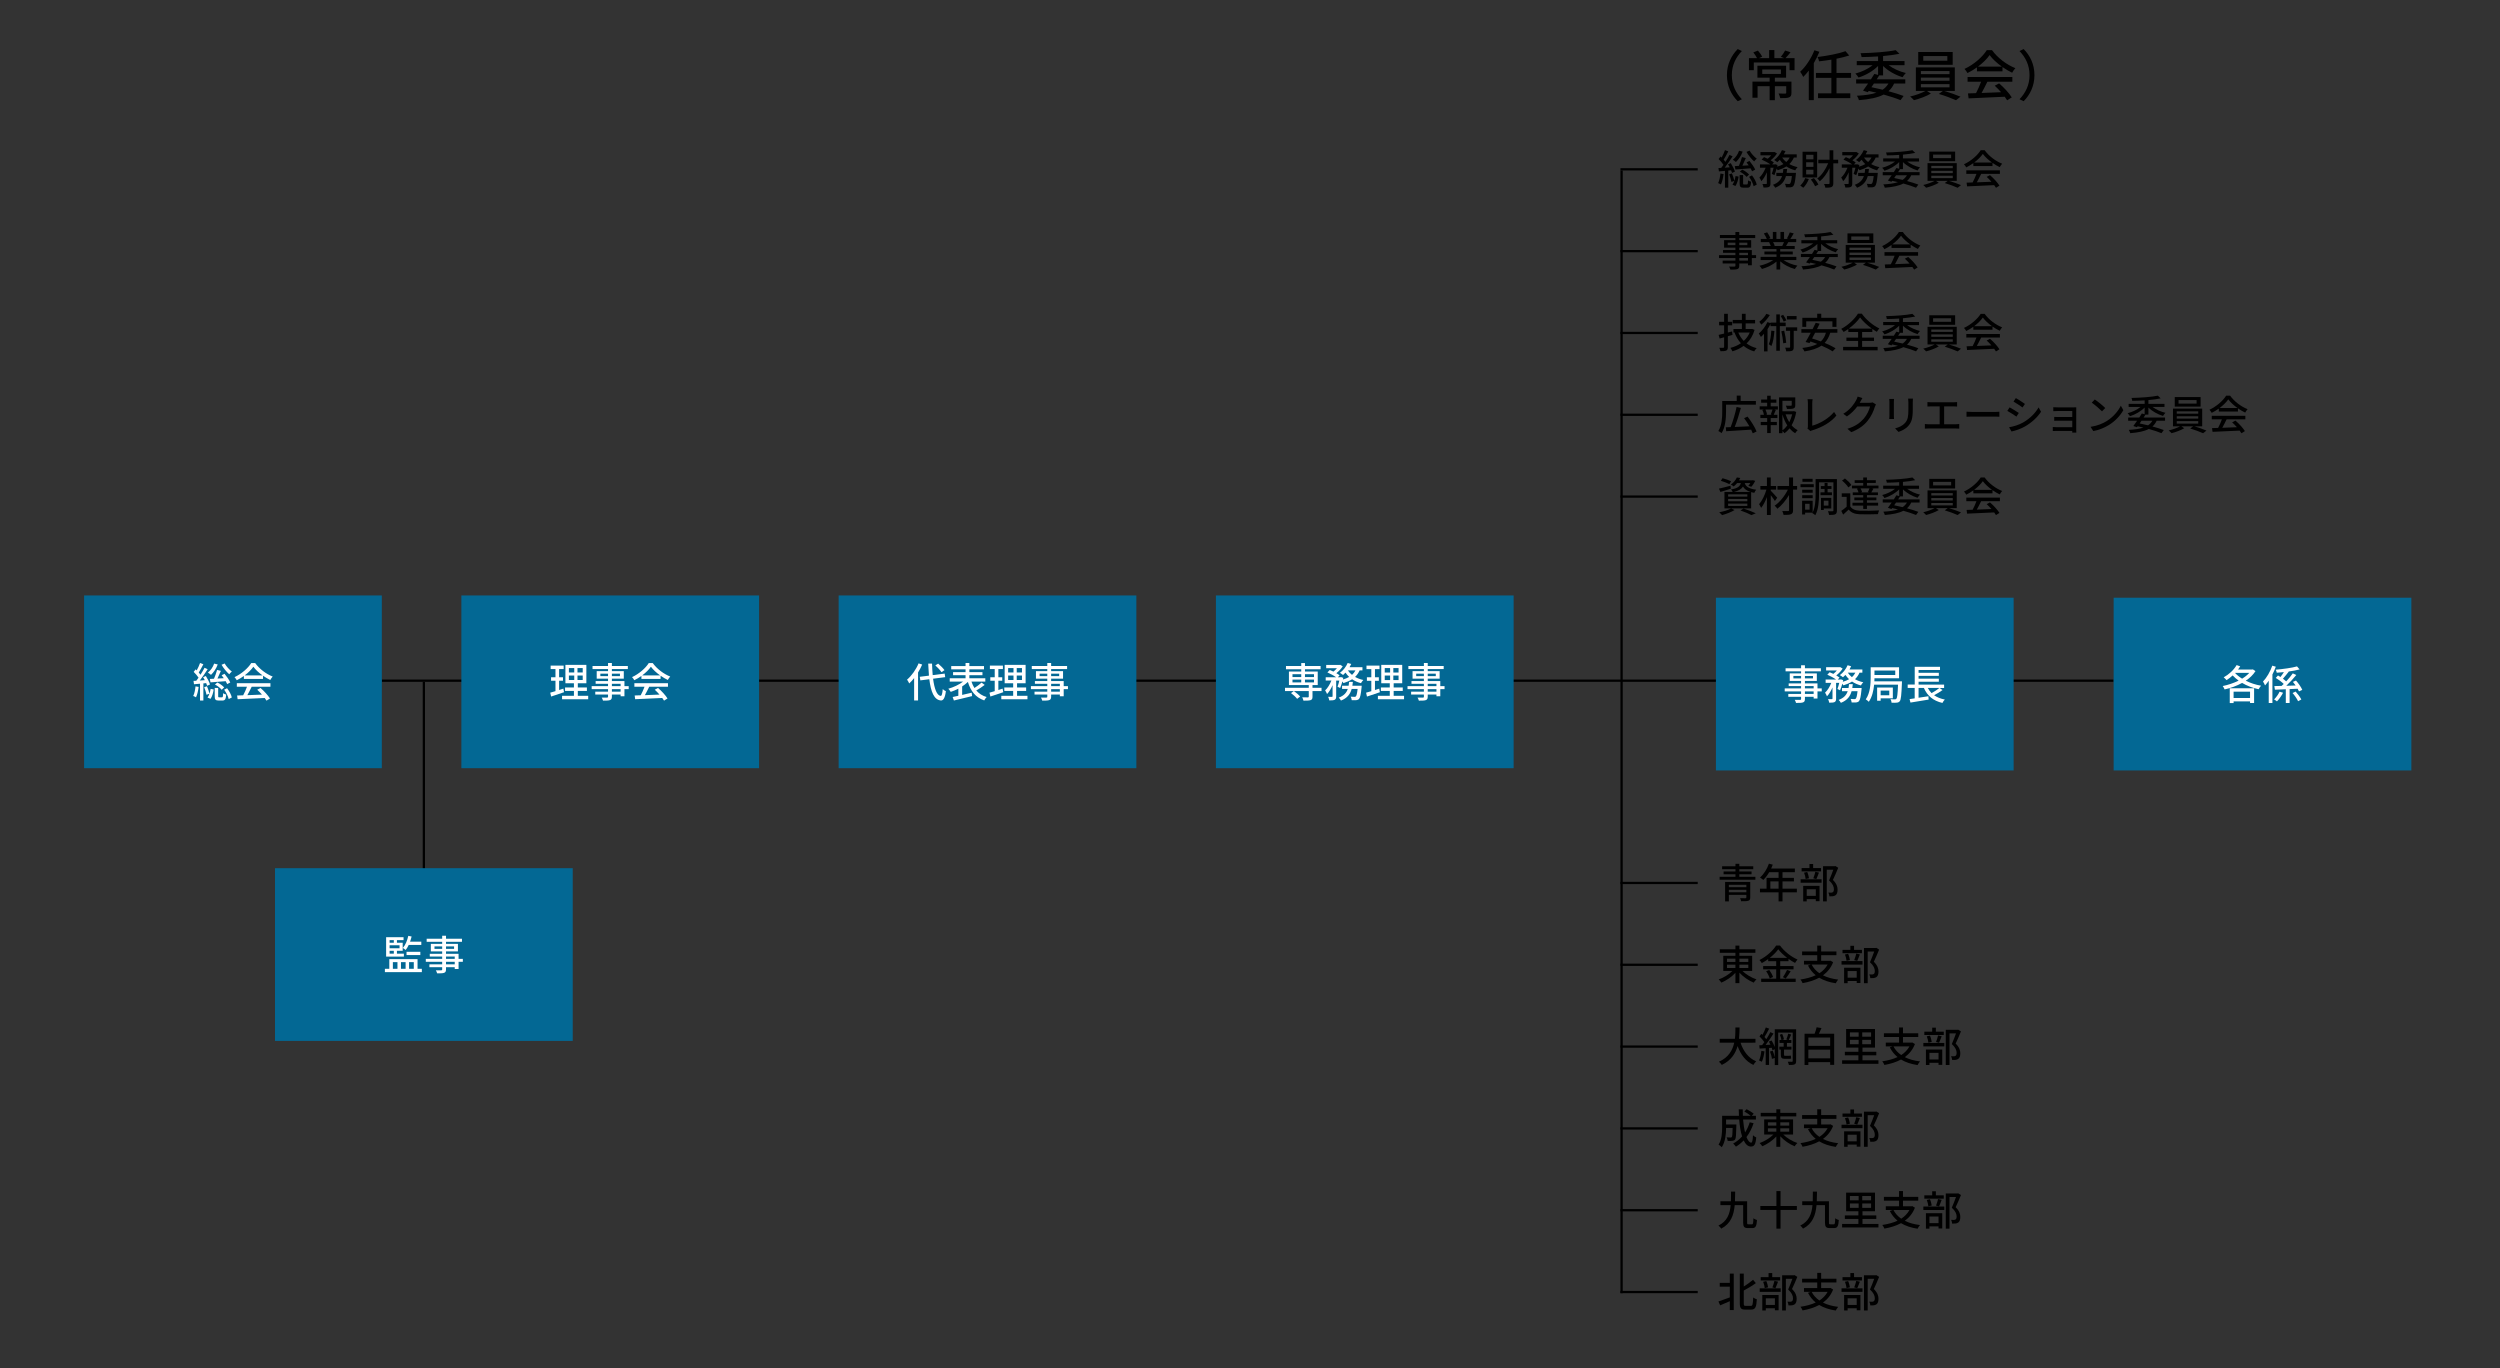 <?xml version="1.0" encoding="utf-8"?>
<!-- Generator: Adobe Illustrator 15.1.0, SVG Export Plug-In . SVG Version: 6.00 Build 0)  -->
<!DOCTYPE svg PUBLIC "-//W3C//DTD SVG 1.1//EN" "http://www.w3.org/Graphics/SVG/1.1/DTD/svg11.dtd">
<svg version="1.1" id="レイヤー_1" xmlns="http://www.w3.org/2000/svg" xmlns:xlink="http://www.w3.org/1999/xlink" x="0px"
	 y="0px" width="1100px" height="602px" viewBox="0 0 1100 602" enable-background="new 0 0 1100 602" xml:space="preserve">
<rect x="0" y="0" width="1100" height="602" fill="#333333" stroke="none"/>
<g>
	<rect x="186" y="300" width="1" height="83"/>
</g>
<g>
	<rect x="168" y="299" width="762" height="1"/>
</g>
<rect x="37" y="262" fill="#036894" width="131" height="76"/>
<rect x="203" y="262" fill="#036894" width="131" height="76"/>
<rect x="369" y="262" fill="#036894" width="131" height="76"/>
<rect x="535" y="262" fill="#036894" width="131" height="76"/>
<rect x="755" y="263" fill="#036894" width="131" height="76"/>
<rect x="930" y="263" fill="#036894" width="131" height="76"/>
<rect x="121" y="382" fill="#036894" width="131" height="76"/>
<g>
	<path fill="#FFFFFF" d="M801.566,304.214h-1.873v3.151h-1.692v-0.774h-3.835v0.936c0,0.918-0.234,1.296-0.846,1.53
		c-0.613,0.216-1.549,0.234-3.062,0.234c-0.09-0.378-0.342-0.99-0.576-1.351c0.99,0.036,2.071,0.036,2.358,0.018
		c0.324-0.018,0.433-0.108,0.433-0.414v-0.954h-5.618v-1.261h5.618v-1.116h-7.202v-1.314h7.202v-1.026h-5.456v-1.188h5.456v-1.063
		h-4.987v-3.313h4.987v-0.918h-6.824v-1.35h6.824v-1.314h1.692v1.314h7.021v1.35h-7.021v0.918h5.24v3.313h-5.24v1.063h5.527v2.214
		h1.873V304.214z M792.474,298.506v-1.081h-3.386v1.081H792.474z M794.166,297.426v1.081h3.547v-1.081H794.166z M794.166,302.899
		h3.835v-1.026h-3.835V302.899z M798.001,304.214h-3.835v1.116h3.835V304.214z"/>
	<path fill="#FFFFFF" d="M818.197,295.967c-0.485,1.135-1.17,2.089-1.998,2.881c1.063,0.612,2.305,1.063,3.637,1.351
		c-0.342,0.324-0.828,0.972-1.044,1.404c-1.44-0.378-2.755-0.954-3.907-1.729c-1.098,0.72-2.395,1.261-3.799,1.692
		c-0.09-0.198-0.271-0.468-0.469-0.738c-0.306,1.062-0.648,2.125-0.99,2.899l-1.152-0.576c0.289-0.703,0.559-1.711,0.793-2.701
		h-1.387v6.914c0,0.811-0.126,1.261-0.666,1.549c-0.522,0.234-1.261,0.27-2.377,0.27c-0.055-0.45-0.27-1.134-0.486-1.584
		c0.721,0.036,1.44,0.036,1.656,0.018c0.217-0.018,0.289-0.054,0.289-0.27v-4.879c-0.667,1.549-1.514,3.007-2.432,3.907
		c-0.162-0.486-0.558-1.17-0.846-1.603c1.08-0.954,2.106-2.665,2.755-4.321h-2.503v-1.458h4.592c-0.99-0.72-2.557-1.566-3.854-2.125
		l1.044-1.08c0.505,0.198,1.081,0.45,1.62,0.72c0.559-0.432,1.1-0.973,1.549-1.513h-4.735v-1.422h5.924l0.271-0.054l1.08,0.667
		c-0.666,1.062-1.746,2.179-2.809,3.007c0.576,0.324,1.063,0.666,1.439,0.954l-0.773,0.846h1.116l0.252-0.09l1.009,0.36
		c-0.055,0.234-0.108,0.468-0.162,0.721c1.025-0.288,1.944-0.667,2.754-1.135c-0.611-0.576-1.152-1.206-1.602-1.891
		c-0.36,0.396-0.721,0.738-1.08,1.044c-0.324-0.27-0.973-0.738-1.387-0.954c1.422-1.026,2.701-2.647,3.421-4.339l1.566,0.432
		c-0.216,0.486-0.468,0.954-0.738,1.422h5.672v1.404H818.197z M819.116,302.719c0,0-0.019,0.433-0.054,0.667
		c-0.307,3.223-0.631,4.609-1.135,5.149c-0.359,0.36-0.721,0.468-1.206,0.54c-0.45,0.036-1.188,0.036-1.999,0
		c-0.035-0.468-0.216-1.116-0.45-1.548c0.702,0.072,1.368,0.09,1.675,0.09c0.27,0,0.414-0.036,0.576-0.198
		c0.307-0.27,0.559-1.188,0.792-3.295h-2.61c-0.612,2.214-1.873,4.015-4.718,5.131c-0.198-0.396-0.647-1.008-0.99-1.296
		c2.341-0.846,3.438-2.197,3.997-3.835h-2.521v-1.405h2.881c0.09-0.558,0.162-1.116,0.216-1.71h1.656
		c-0.054,0.594-0.125,1.152-0.216,1.71H819.116z M813.03,295.967c0.468,0.738,1.081,1.387,1.818,1.981
		c0.63-0.558,1.135-1.225,1.513-1.981H813.03z"/>
	<path fill="#FFFFFF" d="M836.864,299.785c0,0,0,0.504-0.019,0.738c-0.216,5.33-0.414,7.346-0.936,7.994
		c-0.36,0.45-0.757,0.594-1.297,0.648c-0.504,0.072-1.387,0.072-2.322,0.036c-0.019-0.468-0.198-1.135-0.469-1.585
		c0.847,0.09,1.621,0.108,1.963,0.09c0.307,0.018,0.469-0.054,0.631-0.252c0.342-0.378,0.558-1.981,0.72-6.194h-10.515
		c-0.253,2.593-0.883,5.438-2.342,7.526c-0.287-0.324-0.99-0.864-1.35-1.062c1.998-2.863,2.178-6.932,2.178-9.813v-4.303h12.479
		v4.825h-10.821c0,0.432-0.019,0.882-0.036,1.351H836.864z M824.765,295.031v1.962h9.146v-1.962H824.765z M827.483,307.275v1.044
		h-1.549v-5.798h6.914v4.753H827.483z M827.483,303.854v2.07h3.799v-2.07H827.483z"/>
	<path fill="#FFFFFF" d="M854.721,303.62c-1.117,0.828-2.521,1.657-3.728,2.269c1.278,0.9,2.862,1.549,4.735,1.909
		c-0.379,0.342-0.847,1.044-1.063,1.495c-4.069-0.937-6.645-3.133-8.156-6.59h-2.341v4.303l4.339-0.667l0.09,1.477
		c-2.826,0.486-5.852,0.972-7.994,1.314l-0.396-1.53c0.648-0.09,1.423-0.198,2.252-0.324v-4.573h-3.08v-1.495h3.098v-7.814h11.127
		v1.405h-9.435v1.242h8.913v1.333h-8.913v1.242h8.913v1.333h-8.913v1.26h11.235v1.495h-2.035L854.721,303.62z M848.221,302.702
		c0.449,0.846,1.008,1.603,1.674,2.269c1.188-0.666,2.557-1.53,3.439-2.269H848.221z"/>
</g>
<g>
	<path fill="#FFFFFF" d="M992.415,295.283c-1.026,1.639-2.521,3.061-4.285,4.231c2.017,1.008,4.339,1.782,6.752,2.196
		c-0.378,0.396-0.864,1.099-1.081,1.549c-2.61-0.54-5.113-1.494-7.273-2.773c-2.395,1.333-5.113,2.287-7.707,2.863
		c-0.162-0.432-0.521-1.135-0.828-1.494c2.323-0.469,4.79-1.278,7.004-2.377c-0.972-0.685-1.836-1.458-2.628-2.287
		c-0.864,0.793-1.765,1.495-2.683,2.071c-0.271-0.324-0.883-0.954-1.261-1.242c2.251-1.225,4.429-3.205,5.689-5.384l1.585,0.558
		c-0.288,0.469-0.612,0.954-0.955,1.404h6.213l0.287-0.09L992.415,295.283z M981.09,302.827h10.713v6.482h-1.782v-0.702h-7.238
		v0.756h-1.692V302.827z M982.782,304.34v2.791h7.238v-2.791H982.782z M983.448,296.13c0.828,0.899,1.872,1.746,3.079,2.484
		c1.225-0.756,2.322-1.603,3.169-2.557h-6.194L983.448,296.13z"/>
	<path fill="#FFFFFF" d="M1001.358,293.356c-0.414,1.152-0.919,2.305-1.495,3.421v12.55h-1.62v-9.813
		c-0.522,0.756-1.062,1.458-1.62,2.07c-0.162-0.414-0.612-1.314-0.9-1.71c1.639-1.693,3.169-4.34,4.087-6.986L1001.358,293.356z
		 M1004.545,304.808c-0.666,1.314-1.71,2.81-2.683,3.8c-0.342-0.288-0.9-0.648-1.261-0.847c0.919-0.918,1.909-2.305,2.413-3.421
		L1004.545,304.808z M1011.549,304.214c-0.144-0.342-0.342-0.756-0.594-1.17c-1.17,0.054-2.358,0.107-3.529,0.162v6.104h-1.674
		v-6.032c-1.783,0.072-3.422,0.145-4.79,0.198l-0.252-1.603c0.919-0.018,1.999-0.036,3.205-0.072
		c0.306-0.27,0.612-0.558,0.919-0.864c-0.865-0.864-2.287-1.926-3.494-2.646l0.973-1.08c0.342,0.198,0.721,0.432,1.099,0.666
		c0.504-0.63,1.044-1.423,1.513-2.143c-1.081,0.108-2.143,0.198-3.151,0.271c-0.054-0.36-0.271-0.991-0.45-1.333
		c3.277-0.288,7.112-0.792,9.363-1.458l1.134,1.332c-1.368,0.378-3.079,0.685-4.88,0.937l0.108,0.054
		c-0.828,1.045-1.765,2.232-2.557,3.097c0.54,0.396,1.044,0.793,1.44,1.171c1.098-1.171,2.143-2.431,2.898-3.511l1.549,0.702
		c-1.278,1.566-2.898,3.331-4.411,4.753c1.332-0.036,2.719-0.072,4.104-0.126c-0.377-0.559-0.791-1.099-1.188-1.584l1.35-0.595
		c1.099,1.242,2.287,2.935,2.773,4.105L1011.549,304.214z M1010.072,304.286c0.955,1.063,2.053,2.521,2.521,3.493l-1.44,0.756
		c-0.414-1.008-1.477-2.503-2.431-3.601L1010.072,304.286z"/>
</g>
<g>
	<path fill="#FFFFFF" d="M87.414,302.242c-0.234,1.692-0.612,3.439-1.17,4.573c-0.252-0.18-0.9-0.468-1.224-0.594
		c0.54-1.08,0.846-2.683,1.008-4.213L87.414,302.242z M89.485,300.693v7.526h-1.477v-7.382c-0.954,0.09-1.873,0.162-2.647,0.234
		l-0.216-1.477c0.36-0.018,0.774-0.036,1.224-0.072c0.324-0.396,0.667-0.864,0.99-1.351c-0.504-0.81-1.386-1.782-2.143-2.539
		l0.846-1.117c0.162,0.145,0.324,0.306,0.486,0.468c0.558-1.008,1.152-2.305,1.477-3.277l1.458,0.558
		c-0.63,1.225-1.387,2.647-2.035,3.655c0.288,0.324,0.558,0.648,0.774,0.954c0.685-1.062,1.314-2.143,1.783-3.061l1.369,0.63
		c-1.009,1.584-2.287,3.493-3.475,4.987l2.232-0.162c-0.234-0.45-0.504-0.9-0.756-1.314l1.188-0.522
		c0.756,1.17,1.566,2.719,1.836,3.727l-1.26,0.594c-0.09-0.342-0.234-0.756-0.414-1.188L89.485,300.693z M91.069,301.954
		c0.45,1.026,0.9,2.395,1.098,3.277c0.234-0.684,0.396-1.422,0.504-2.125l1.351,0.252c-0.198,1.44-0.666,3.097-1.404,4.141
		l-1.296-0.594c0.324-0.432,0.612-1.008,0.828-1.656l-1.278,0.45c-0.162-0.918-0.594-2.287-1.026-3.349L91.069,301.954z
		 M95.805,292.357c-0.648,1.8-1.801,3.493-2.971,4.591c-0.306-0.288-0.954-0.774-1.35-1.008c1.206-0.955,2.214-2.413,2.737-3.961
		L95.805,292.357z M97.191,295.184c-0.468,1.08-1.008,2.341-1.512,3.385l2.791-0.162c-0.306-0.45-0.648-0.9-0.954-1.297l1.278-0.648
		c0.972,1.17,2.071,2.755,2.521,3.817l-1.35,0.738c-0.162-0.36-0.396-0.828-0.667-1.296c-2.413,0.198-4.843,0.396-6.68,0.522
		l-0.288-1.513l1.818-0.09c0.522-1.17,1.063-2.737,1.369-3.871L97.191,295.184z M97.659,306.815c0.378,0,0.468-0.216,0.504-1.8
		c0.288,0.252,0.955,0.486,1.369,0.594c-0.162,2.106-0.558,2.628-1.675,2.628h-1.62c-1.44,0-1.765-0.45-1.765-1.926v-3.619h1.53
		v3.619c0,0.45,0.072,0.504,0.468,0.504H97.659z M95.625,300.279c1.134,0.541,2.395,1.458,3.007,2.197l-1.098,1.026
		c-0.594-0.774-1.836-1.747-2.953-2.305L95.625,300.279z M98.848,291.924c0.702,1.279,2.07,2.755,3.169,3.565
		c-0.36,0.252-0.9,0.828-1.152,1.188c-1.134-0.955-2.557-2.719-3.385-4.178L98.848,291.924z M99.91,302.818
		c0.973,1.26,1.854,2.899,2.089,4.069l-1.369,0.702c-0.234-1.134-1.08-2.863-1.999-4.124L99.91,302.818z"/>
	<path fill="#FFFFFF" d="M107.305,297.434c-0.99,0.702-2.053,1.351-3.133,1.873c-0.18-0.378-0.63-1.008-0.991-1.368
		c3.079-1.405,6.014-3.998,7.364-6.194h1.729c1.909,2.646,4.897,4.843,7.707,5.941c-0.396,0.415-0.774,1.009-1.063,1.513
		c-1.044-0.504-2.143-1.134-3.187-1.873v1.404h-8.426V297.434z M104.208,300.603h14.783v1.566h-8.247
		c-0.594,1.207-1.26,2.557-1.909,3.709c1.999-0.072,4.231-0.162,6.428-0.252c-0.667-0.756-1.387-1.512-2.089-2.143l1.44-0.774
		c1.639,1.386,3.349,3.295,4.177,4.627l-1.53,0.954c-0.198-0.342-0.468-0.738-0.792-1.17c-4.285,0.216-8.858,0.414-11.919,0.54
		l-0.216-1.638l2.665-0.09c0.594-1.116,1.242-2.557,1.674-3.763h-4.465V300.603z M115.533,297.182
		c-1.621-1.152-3.097-2.503-4.051-3.817c-0.864,1.261-2.233,2.611-3.835,3.817H115.533z"/>
</g>
<g>
	<path fill="#FFFFFF" d="M248.168,304.573c-1.962,0.685-4.051,1.387-5.671,1.908l-0.396-1.71c0.648-0.181,1.44-0.396,2.305-0.666
		v-4.573h-1.944v-1.549h1.944V294.4h-2.125v-1.549h5.727v1.549h-1.999v3.583h1.711v1.549h-1.711v4.068
		c0.612-0.197,1.261-0.396,1.872-0.611L248.168,304.573z M258.81,306.14v1.53h-11.506v-1.53h5.222v-2.143h-3.907v-1.513h3.907
		v-1.854h-3.745v-8.103h9.219v8.103h-3.763v1.854h3.997v1.513h-3.997v2.143H258.81z M250.312,295.895h2.358v-1.944h-2.358V295.895z
		 M250.312,299.208h2.358v-1.98h-2.358V299.208z M256.396,293.95h-2.305v1.944h2.305V293.95z M256.396,297.228h-2.305v1.98h2.305
		V297.228z"/>
	<path fill="#FFFFFF" d="M276.63,303.205h-1.873v3.15h-1.692v-0.773h-3.835v0.936c0,0.919-0.234,1.297-0.847,1.53
		c-0.612,0.217-1.548,0.234-3.061,0.234c-0.09-0.378-0.342-0.99-0.576-1.351c0.99,0.036,2.07,0.036,2.358,0.019
		c0.324-0.019,0.433-0.108,0.433-0.414v-0.954h-5.618v-1.261h5.618v-1.116h-7.202v-1.314h7.202v-1.026h-5.456v-1.188h5.456v-1.063
		h-4.987v-3.313h4.987v-0.919h-6.824v-1.35h6.824v-1.314h1.692v1.314h7.021v1.35h-7.021v0.919h5.239v3.313h-5.239v1.063h5.527v2.215
		h1.873V303.205z M267.537,297.497v-1.08h-3.386v1.08H267.537z M269.229,296.417v1.08h3.547v-1.08H269.229z M269.229,301.891h3.835
		v-1.026h-3.835V301.891z M273.064,303.205h-3.835v1.116h3.835V303.205z"/>
	<path fill="#FFFFFF" d="M282.224,297.425c-0.99,0.702-2.053,1.351-3.133,1.873c-0.18-0.378-0.63-1.009-0.99-1.368
		c3.079-1.405,6.014-3.998,7.364-6.194h1.729c1.908,2.646,4.897,4.844,7.706,5.941c-0.396,0.415-0.774,1.009-1.063,1.513
		c-1.044-0.504-2.143-1.134-3.187-1.872v1.404h-8.427V297.425z M279.127,300.594h14.782v1.566h-8.246
		c-0.595,1.207-1.261,2.558-1.909,3.71c1.999-0.072,4.231-0.162,6.429-0.253c-0.667-0.756-1.387-1.512-2.089-2.143l1.44-0.773
		c1.639,1.386,3.349,3.295,4.177,4.627l-1.53,0.954c-0.198-0.342-0.468-0.738-0.792-1.17c-4.285,0.216-8.858,0.414-11.92,0.54
		l-0.216-1.639l2.665-0.09c0.594-1.116,1.242-2.557,1.674-3.764h-4.465V300.594z M290.452,297.173
		c-1.62-1.152-3.097-2.503-4.051-3.817c-0.864,1.261-2.233,2.611-3.835,3.817H290.452z"/>
</g>
<g>
	<path fill="#FFFFFF" d="M405.763,292.401c-0.504,1.188-1.135,2.377-1.818,3.493v12.315h-1.729v-9.849
		c-0.685,0.883-1.405,1.675-2.161,2.358c-0.162-0.414-0.666-1.296-0.954-1.674c1.998-1.692,3.925-4.394,5.077-7.166L405.763,292.401
		z M410.552,298.632c0.576,4.411,1.656,7.382,3.367,7.58c0.45,0.018,0.72-0.973,0.882-3.007c0.324,0.342,1.063,0.792,1.387,0.918
		c-0.414,3.259-1.242,4.142-2.196,4.087c-3.007-0.252-4.411-3.816-5.096-9.345l-3.943,0.505l-0.252-1.585l4.033-0.504
		c-0.145-1.639-0.252-3.403-0.324-5.294h1.692c0.055,1.801,0.145,3.512,0.288,5.06l5.275-0.666l0.217,1.566L410.552,298.632z
		 M414.243,295.751c-0.522-0.828-1.692-2.071-2.701-2.972l1.242-0.792c1.026,0.847,2.215,2.053,2.791,2.881L414.243,295.751z"/>
	<path fill="#FFFFFF" d="M433.251,301.368c-1.116,0.883-2.502,1.782-3.69,2.431c1.152,1.351,2.664,2.341,4.573,2.899
		c-0.36,0.359-0.864,1.026-1.08,1.494c-3.781-1.314-5.96-4.105-7.185-8.139c-0.721,0.702-1.585,1.368-2.521,1.98v3.728
		c1.351-0.307,2.791-0.648,4.195-0.973l0.18,1.495c-2.809,0.72-5.852,1.44-8.013,1.944l-0.54-1.549
		c0.721-0.144,1.566-0.342,2.503-0.54v-3.133c-1.116,0.594-2.269,1.08-3.349,1.423c-0.234-0.415-0.738-1.026-1.081-1.387
		c2.251-0.612,4.79-1.801,6.536-3.151h-5.905v-1.44h6.968v-1.351h-5.491v-1.368h5.491v-1.225h-6.302v-1.44h6.302v-1.35h1.675v1.35
		h6.445v1.44h-6.445v1.225h5.762v1.368h-5.762v1.351h7.021v1.44h-6.104c0.342,1.026,0.774,1.98,1.314,2.827
		c1.099-0.702,2.341-1.639,3.151-2.377L433.251,301.368z"/>
	<path fill="#FFFFFF" d="M441.438,304.573c-1.963,0.685-4.052,1.387-5.672,1.908l-0.396-1.71c0.648-0.181,1.44-0.396,2.305-0.666
		v-4.573h-1.944v-1.549h1.944V294.4h-2.124v-1.549h5.726v1.549h-1.999v3.583h1.711v1.549h-1.711v4.068
		c0.612-0.197,1.261-0.396,1.873-0.611L441.438,304.573z M452.079,306.14v1.53h-11.505v-1.53h5.222v-2.143h-3.907v-1.513h3.907
		v-1.854h-3.745v-8.103h9.219v8.103h-3.764v1.854h3.997v1.513h-3.997v2.143H452.079z M443.581,295.895h2.358v-1.944h-2.358V295.895z
		 M443.581,299.208h2.358v-1.98h-2.358V299.208z M449.667,293.95h-2.305v1.944h2.305V293.95z M449.667,297.228h-2.305v1.98h2.305
		V297.228z"/>
	<path fill="#FFFFFF" d="M469.899,303.205h-1.872v3.15h-1.693v-0.773h-3.835v0.936c0,0.919-0.233,1.297-0.846,1.53
		c-0.612,0.217-1.549,0.234-3.062,0.234c-0.09-0.378-0.342-0.99-0.576-1.351c0.99,0.036,2.071,0.036,2.359,0.019
		c0.324-0.019,0.432-0.108,0.432-0.414v-0.954h-5.617v-1.261h5.617v-1.116h-7.202v-1.314h7.202v-1.026h-5.455v-1.188h5.455v-1.063
		h-4.987v-3.313h4.987v-0.919h-6.824v-1.35h6.824v-1.314h1.692v1.314h7.022v1.35h-7.022v0.919h5.24v3.313h-5.24v1.063h5.528v2.215
		h1.872V303.205z M460.807,297.497v-1.08h-3.385v1.08H460.807z M462.499,296.417v1.08h3.547v-1.08H462.499z M462.499,301.891h3.835
		v-1.026h-3.835V301.891z M466.334,303.205h-3.835v1.116h3.835V303.205z"/>
</g>
<g>
	<path fill="#FFFFFF" d="M581.477,304.06h-3.979v2.503c0,0.846-0.18,1.26-0.828,1.494c-0.666,0.216-1.674,0.234-3.15,0.234
		c-0.091-0.45-0.324-1.063-0.541-1.477c1.08,0.036,2.197,0.036,2.503,0.036c0.288-0.018,0.378-0.09,0.378-0.342v-2.449h-10.461
		v-1.422h10.461v-1.207h-8.732v-5.941h5.42v-1.026h-6.717v-1.422h6.717v-1.296h1.639v1.296h6.878v1.422h-6.878v1.026h5.617v5.941
		h-2.305v1.207h3.979V304.06z M570.728,307.499c-0.522-0.738-1.693-1.818-2.684-2.539l1.261-0.9c0.99,0.685,2.179,1.692,2.755,2.413
		L570.728,307.499z M568.692,297.902h3.854v-1.242h-3.854V297.902z M568.692,300.243h3.854v-1.225h-3.854V300.243z M574.185,296.66
		v1.242h3.979v-1.242H574.185z M578.163,299.019h-3.979v1.225h3.979V299.019z"/>
	<path fill="#FFFFFF" d="M598.233,294.967c-0.485,1.135-1.17,2.089-1.998,2.881c1.063,0.612,2.305,1.063,3.637,1.351
		c-0.342,0.324-0.828,0.972-1.044,1.404c-1.44-0.378-2.755-0.954-3.907-1.729c-1.098,0.72-2.395,1.261-3.799,1.692
		c-0.09-0.198-0.271-0.468-0.469-0.738c-0.306,1.062-0.648,2.125-0.99,2.899l-1.152-0.576c0.289-0.703,0.559-1.711,0.793-2.701
		h-1.387v6.914c0,0.811-0.126,1.261-0.666,1.549c-0.522,0.234-1.261,0.27-2.377,0.27c-0.055-0.45-0.27-1.134-0.486-1.584
		c0.721,0.036,1.44,0.036,1.656,0.018c0.217-0.018,0.289-0.054,0.289-0.27v-4.879c-0.667,1.549-1.514,3.007-2.432,3.907
		c-0.162-0.486-0.558-1.17-0.846-1.603c1.08-0.954,2.106-2.665,2.755-4.321h-2.503v-1.458h4.592c-0.99-0.72-2.557-1.566-3.854-2.125
		l1.044-1.08c0.505,0.198,1.081,0.45,1.62,0.72c0.559-0.432,1.1-0.973,1.549-1.513h-4.735v-1.422h5.924l0.271-0.054l1.08,0.667
		c-0.666,1.062-1.746,2.179-2.809,3.007c0.576,0.324,1.063,0.666,1.439,0.954l-0.773,0.846h1.116l0.252-0.09l1.009,0.36
		c-0.055,0.234-0.108,0.468-0.162,0.721c1.025-0.288,1.944-0.667,2.754-1.135c-0.611-0.576-1.152-1.206-1.602-1.891
		c-0.36,0.396-0.721,0.738-1.08,1.044c-0.324-0.27-0.973-0.738-1.387-0.954c1.422-1.026,2.701-2.647,3.421-4.339l1.566,0.432
		c-0.216,0.486-0.468,0.954-0.738,1.422h5.672v1.404H598.233z M599.152,301.719c0,0-0.019,0.433-0.054,0.667
		c-0.307,3.223-0.631,4.609-1.135,5.149c-0.359,0.36-0.721,0.468-1.206,0.54c-0.45,0.036-1.188,0.036-1.999,0
		c-0.035-0.468-0.216-1.116-0.45-1.548c0.702,0.072,1.368,0.09,1.675,0.09c0.27,0,0.414-0.036,0.576-0.198
		c0.307-0.27,0.559-1.188,0.792-3.295h-2.61c-0.612,2.214-1.873,4.015-4.718,5.131c-0.198-0.396-0.647-1.008-0.99-1.296
		c2.341-0.846,3.438-2.197,3.997-3.835h-2.521v-1.405h2.881c0.09-0.558,0.162-1.116,0.216-1.71h1.656
		c-0.054,0.594-0.125,1.152-0.216,1.71H599.152z M593.066,294.967c0.468,0.738,1.081,1.387,1.818,1.981
		c0.63-0.558,1.135-1.225,1.513-1.981H593.066z"/>
	<path fill="#FFFFFF" d="M607.142,304.583c-1.963,0.684-4.052,1.386-5.672,1.908l-0.396-1.71c0.648-0.18,1.44-0.396,2.305-0.666
		v-4.573h-1.944v-1.549h1.944v-3.583h-2.125v-1.548h5.727v1.548h-1.999v3.583h1.711v1.549h-1.711v4.069
		c0.612-0.198,1.261-0.396,1.872-0.612L607.142,304.583z M617.782,306.149v1.53h-11.506v-1.53h5.223v-2.143h-3.908v-1.513h3.908
		v-1.854h-3.746v-8.103h9.219v8.103h-3.763v1.854h3.997v1.513h-3.997v2.143H617.782z M609.284,295.904h2.358v-1.945h-2.358V295.904z
		 M609.284,299.217h2.358v-1.98h-2.358V299.217z M615.37,293.959h-2.305v1.945h2.305V293.959z M615.37,297.236h-2.305v1.98h2.305
		V297.236z"/>
	<path fill="#FFFFFF" d="M635.603,303.214h-1.873v3.151h-1.692v-0.774h-3.835v0.936c0,0.918-0.234,1.296-0.846,1.53
		c-0.613,0.216-1.549,0.234-3.062,0.234c-0.09-0.378-0.342-0.99-0.576-1.351c0.99,0.036,2.071,0.036,2.358,0.018
		c0.324-0.018,0.433-0.108,0.433-0.414v-0.954h-5.618v-1.261h5.618v-1.116h-7.202v-1.314h7.202v-1.026h-5.456v-1.188h5.456v-1.063
		h-4.987v-3.313h4.987v-0.918h-6.824v-1.35h6.824v-1.314h1.692v1.314h7.021v1.35h-7.021v0.918h5.24v3.313h-5.24v1.063h5.527v2.214
		h1.873V303.214z M626.51,297.506v-1.081h-3.386v1.081H626.51z M628.202,296.426v1.081h3.547v-1.081H628.202z M628.202,301.899
		h3.835v-1.026h-3.835V301.899z M632.037,303.214h-3.835v1.116h3.835V303.214z"/>
</g>
<g>
	<path fill="#FFFFFF" d="M185.611,426.267v1.477h-16.259v-1.477h1.944v-4.25h12.424v4.25H185.611z M177.707,420.919h-7.814v-8.553
		h7.67v1.296h-2.917v1.134h2.539v3.566h-2.539v1.242h3.061V420.919z M171.423,413.662v1.134h1.855v-1.134H171.423z M175.798,415.913
		h-4.375v1.332h4.375V415.913z M171.423,419.604h1.855v-1.242h-1.855V419.604z M172.863,426.267h2.017v-2.918h-2.017V426.267z
		 M176.429,423.349v2.918h2.035v-2.918H176.429z M179.832,415.769c-0.396,0.847-0.846,1.621-1.333,2.232
		c-0.27-0.252-0.882-0.684-1.242-0.9c1.134-1.295,1.944-3.276,2.395-5.328l1.458,0.287c-0.18,0.774-0.414,1.549-0.684,2.287h4.952
		v1.422H179.832z M178.877,420.216v-1.422h6.068v1.422H178.877z M179.994,423.349v2.918h2.071v-2.918H179.994z"/>
	<path fill="#FFFFFF" d="M203.647,423.205h-1.873v3.151h-1.693v-0.774h-3.835v0.937c0,0.918-0.234,1.296-0.846,1.529
		c-0.612,0.217-1.548,0.234-3.061,0.234c-0.09-0.377-0.342-0.99-0.576-1.35c0.99,0.035,2.071,0.035,2.359,0.018
		c0.324-0.018,0.432-0.107,0.432-0.414v-0.954h-5.618v-1.261h5.618v-1.116h-7.202v-1.314h7.202v-1.026h-5.456v-1.188h5.456v-1.063
		h-4.987v-3.313h4.987v-0.919h-6.824v-1.35h6.824v-1.314h1.692v1.314h7.022v1.35h-7.022v0.919h5.24v3.313h-5.24v1.063h5.528v2.214
		h1.873V423.205z M194.555,417.497v-1.08h-3.385v1.08H194.555z M196.247,416.417v1.08h3.547v-1.08H196.247z M196.247,421.891h3.835
		v-1.026h-3.835V421.891z M200.082,423.205h-3.835v1.116h3.835V423.205z"/>
</g>
<g>
	<path d="M758.381,76.588c-0.234,1.692-0.612,3.439-1.17,4.573c-0.252-0.18-0.9-0.468-1.225-0.594
		c0.54-1.08,0.846-2.683,1.008-4.213L758.381,76.588z M760.451,75.04v7.526h-1.477v-7.382c-0.953,0.09-1.872,0.162-2.646,0.234
		l-0.216-1.477c0.36-0.018,0.774-0.036,1.224-0.072c0.324-0.396,0.667-0.864,0.99-1.351c-0.504-0.81-1.386-1.782-2.143-2.539
		l0.847-1.117c0.162,0.145,0.324,0.306,0.486,0.468c0.558-1.008,1.152-2.305,1.477-3.277l1.458,0.558
		c-0.63,1.225-1.387,2.647-2.034,3.655c0.288,0.324,0.558,0.648,0.774,0.954c0.684-1.062,1.314-2.143,1.782-3.061l1.368,0.63
		c-1.008,1.584-2.287,3.493-3.475,4.987l2.232-0.162c-0.234-0.45-0.504-0.9-0.756-1.314l1.188-0.522
		c0.757,1.17,1.566,2.719,1.837,3.727l-1.261,0.594c-0.09-0.342-0.233-0.756-0.414-1.188L760.451,75.04z M762.036,76.3
		c0.45,1.026,0.899,2.395,1.099,3.277c0.233-0.684,0.396-1.422,0.504-2.125l1.35,0.252c-0.197,1.44-0.666,3.097-1.404,4.141
		l-1.296-0.594c0.324-0.432,0.612-1.008,0.828-1.656l-1.278,0.45c-0.162-0.918-0.594-2.287-1.026-3.349L762.036,76.3z
		 M766.771,66.704c-0.648,1.8-1.801,3.493-2.971,4.591c-0.307-0.288-0.955-0.774-1.351-1.008c1.206-0.955,2.214-2.413,2.737-3.961
		L766.771,66.704z M768.158,69.53c-0.469,1.08-1.009,2.341-1.513,3.385l2.79-0.162c-0.306-0.45-0.647-0.9-0.953-1.297l1.277-0.648
		c0.973,1.17,2.071,2.755,2.521,3.817l-1.351,0.738c-0.162-0.36-0.396-0.828-0.667-1.296c-2.412,0.198-4.843,0.396-6.68,0.522
		l-0.287-1.513l1.818-0.09c0.521-1.17,1.063-2.737,1.368-3.871L768.158,69.53z M768.626,81.162c0.378,0,0.468-0.216,0.504-1.8
		c0.288,0.252,0.954,0.486,1.368,0.594c-0.162,2.106-0.558,2.628-1.674,2.628h-1.621c-1.439,0-1.764-0.45-1.764-1.926v-3.619h1.529
		v3.619c0,0.45,0.072,0.504,0.469,0.504H768.626z M766.592,74.625c1.134,0.541,2.395,1.458,3.006,2.197l-1.098,1.026
		c-0.594-0.774-1.836-1.747-2.953-2.305L766.592,74.625z M769.814,66.271c0.702,1.279,2.07,2.755,3.169,3.565
		c-0.36,0.252-0.9,0.828-1.152,1.188c-1.134-0.955-2.558-2.719-3.386-4.178L769.814,66.271z M770.877,77.165
		c0.973,1.26,1.854,2.899,2.088,4.069l-1.368,0.702c-0.233-1.134-1.08-2.863-1.999-4.124L770.877,77.165z"/>
	<path d="M789.309,69.314c-0.486,1.135-1.17,2.089-1.998,2.881c1.063,0.612,2.305,1.063,3.637,1.351
		c-0.342,0.324-0.828,0.972-1.045,1.404c-1.439-0.378-2.754-0.954-3.906-1.729c-1.099,0.72-2.395,1.261-3.799,1.692
		c-0.091-0.198-0.271-0.468-0.469-0.738c-0.307,1.062-0.648,2.125-0.99,2.899l-1.152-0.576c0.288-0.703,0.559-1.711,0.792-2.701
		h-1.386v6.914c0,0.811-0.127,1.261-0.666,1.549c-0.523,0.234-1.262,0.27-2.377,0.27c-0.055-0.45-0.271-1.134-0.486-1.584
		c0.72,0.036,1.439,0.036,1.656,0.018c0.216-0.018,0.288-0.054,0.288-0.27v-4.879c-0.667,1.549-1.513,3.007-2.431,3.907
		c-0.162-0.486-0.559-1.17-0.846-1.603c1.08-0.954,2.105-2.665,2.754-4.321h-2.502v-1.458h4.591c-0.99-0.72-2.557-1.566-3.853-2.125
		l1.043-1.08c0.505,0.198,1.081,0.45,1.621,0.72c0.559-0.432,1.099-0.973,1.549-1.513h-4.736v-1.422h5.924l0.271-0.054l1.081,0.667
		c-0.666,1.062-1.747,2.179-2.81,3.007c0.576,0.324,1.063,0.666,1.44,0.954l-0.773,0.846h1.115l0.252-0.09l1.009,0.36
		c-0.054,0.234-0.108,0.468-0.162,0.721c1.026-0.288,1.944-0.667,2.755-1.135c-0.611-0.576-1.152-1.206-1.603-1.891
		c-0.36,0.396-0.72,0.738-1.08,1.044c-0.324-0.27-0.972-0.738-1.386-0.954c1.422-1.026,2.7-2.647,3.42-4.339l1.566,0.432
		c-0.216,0.486-0.468,0.954-0.738,1.422h5.672v1.404H789.309z M790.227,76.066c0,0-0.018,0.433-0.054,0.667
		c-0.306,3.223-0.63,4.609-1.134,5.149c-0.36,0.36-0.721,0.468-1.207,0.54c-0.449,0.036-1.188,0.036-1.998,0
		c-0.036-0.468-0.217-1.116-0.451-1.548c0.703,0.072,1.369,0.09,1.676,0.09c0.27,0,0.414-0.036,0.576-0.198
		c0.306-0.27,0.558-1.188,0.791-3.295h-2.609c-0.613,2.214-1.873,4.015-4.719,5.131c-0.197-0.396-0.647-1.008-0.99-1.296
		c2.342-0.846,3.439-2.197,3.998-3.835h-2.521v-1.405h2.881c0.09-0.558,0.162-1.116,0.217-1.71h1.656
		c-0.055,0.594-0.126,1.152-0.217,1.71H790.227z M784.141,69.314c0.469,0.738,1.081,1.387,1.818,1.981
		c0.631-0.558,1.135-1.225,1.514-1.981H784.141z"/>
	<path d="M795.893,78.767c-0.558,1.458-1.494,2.935-2.447,3.853c-0.307-0.27-0.973-0.756-1.333-0.99
		c0.918-0.792,1.747-2.017,2.179-3.259L795.893,78.767z M799.549,78.083h-6.428V66.757h6.428V78.083z M797.91,68.126h-3.205v1.98
		h3.205V68.126z M797.91,71.403h-3.205v2.017h3.205V71.403z M797.91,74.68h-3.205v2.053h3.205V74.68z M798.145,78.353
		c0.756,0.864,1.584,2.052,1.943,2.863l-1.422,0.738c-0.359-0.829-1.152-2.089-1.891-2.989L798.145,78.353z M808.803,71.853h-2.143
		v8.75c0,0.9-0.216,1.386-0.756,1.674c-0.559,0.252-1.422,0.324-2.736,0.324c-0.072-0.45-0.343-1.188-0.595-1.639
		c0.937,0.036,1.782,0.036,2.034,0.018c0.289,0,0.396-0.09,0.396-0.378v-6.608c-1.152,2.341-2.646,4.447-4.268,5.762
		c-0.27-0.36-0.773-0.918-1.152-1.207c1.928-1.386,3.709-4.015,4.809-6.698h-4.34v-1.566h4.951v-4.159h1.656v4.159h2.143V71.853z"/>
	<path d="M825.309,69.314c-0.486,1.135-1.17,2.089-1.998,2.881c1.063,0.612,2.305,1.063,3.637,1.351
		c-0.342,0.324-0.828,0.972-1.045,1.404c-1.439-0.378-2.754-0.954-3.906-1.729c-1.099,0.72-2.395,1.261-3.799,1.692
		c-0.091-0.198-0.271-0.468-0.469-0.738c-0.307,1.062-0.648,2.125-0.99,2.899l-1.152-0.576c0.288-0.703,0.559-1.711,0.792-2.701
		h-1.386v6.914c0,0.811-0.127,1.261-0.666,1.549c-0.523,0.234-1.262,0.27-2.377,0.27c-0.055-0.45-0.271-1.134-0.486-1.584
		c0.72,0.036,1.439,0.036,1.656,0.018c0.216-0.018,0.288-0.054,0.288-0.27v-4.879c-0.667,1.549-1.513,3.007-2.431,3.907
		c-0.162-0.486-0.559-1.17-0.846-1.603c1.08-0.954,2.105-2.665,2.754-4.321h-2.502v-1.458h4.591c-0.99-0.72-2.557-1.566-3.853-2.125
		l1.043-1.08c0.505,0.198,1.081,0.45,1.621,0.72c0.559-0.432,1.099-0.973,1.549-1.513h-4.736v-1.422h5.924l0.271-0.054l1.081,0.667
		c-0.666,1.062-1.747,2.179-2.81,3.007c0.576,0.324,1.063,0.666,1.44,0.954l-0.773,0.846h1.115l0.252-0.09l1.009,0.36
		c-0.054,0.234-0.108,0.468-0.162,0.721c1.026-0.288,1.944-0.667,2.755-1.135c-0.611-0.576-1.152-1.206-1.603-1.891
		c-0.36,0.396-0.72,0.738-1.08,1.044c-0.324-0.27-0.972-0.738-1.386-0.954c1.422-1.026,2.7-2.647,3.42-4.339l1.566,0.432
		c-0.216,0.486-0.468,0.954-0.738,1.422h5.672v1.404H825.309z M826.227,76.066c0,0-0.018,0.433-0.054,0.667
		c-0.306,3.223-0.63,4.609-1.134,5.149c-0.36,0.36-0.721,0.468-1.207,0.54c-0.449,0.036-1.188,0.036-1.998,0
		c-0.036-0.468-0.217-1.116-0.451-1.548c0.703,0.072,1.369,0.09,1.676,0.09c0.27,0,0.414-0.036,0.576-0.198
		c0.306-0.27,0.558-1.188,0.791-3.295h-2.609c-0.613,2.214-1.873,4.015-4.719,5.131c-0.197-0.396-0.647-1.008-0.99-1.296
		c2.342-0.846,3.439-2.197,3.998-3.835h-2.521v-1.405h2.881c0.09-0.558,0.162-1.116,0.217-1.71h1.656
		c-0.055,0.594-0.126,1.152-0.217,1.71H826.227z M820.141,69.314c0.469,0.738,1.081,1.387,1.818,1.981
		c0.631-0.558,1.135-1.225,1.514-1.981H820.141z"/>
	<path d="M836.017,74.428c-0.252,0.414-0.54,0.846-0.828,1.296h9.435v1.386h-3.691c-0.449,1.008-1.08,1.854-1.854,2.539
		c1.926,0.522,3.672,1.062,4.986,1.566l-1.008,1.386c-1.459-0.612-3.402-1.242-5.582-1.854c-1.98,1.044-4.663,1.566-8.156,1.854
		c-0.126-0.468-0.378-1.08-0.666-1.458c2.646-0.144,4.771-0.432,6.445-1.008c-0.828-0.198-1.674-0.396-2.538-0.576l-0.306,0.414
		l-1.585-0.522c0.486-0.648,1.081-1.477,1.675-2.341H828.4v-1.386h4.879c0.414-0.63,0.811-1.242,1.135-1.801l1.225,0.342v-2.953
		c-1.656,1.692-4.123,3.097-6.465,3.817c-0.215-0.414-0.684-1.008-1.025-1.314c2.053-0.522,4.195-1.53,5.689-2.755h-5.24v-1.368
		h7.041v-1.531c-1.837,0.126-3.709,0.198-5.438,0.216c-0.037-0.342-0.217-0.955-0.342-1.278c4.068-0.09,8.947-0.432,11.595-1.008
		l1.243,1.188c-1.514,0.324-3.404,0.576-5.402,0.756v1.657h7.076v1.368h-5.24c1.514,1.152,3.656,2.107,5.672,2.575
		c-0.359,0.342-0.828,0.955-1.08,1.387c-2.322-0.702-4.771-2.053-6.428-3.709v3.115H836.017z M834.27,77.11
		c-0.27,0.414-0.539,0.811-0.828,1.207c1.242,0.252,2.503,0.54,3.709,0.828c0.793-0.54,1.423-1.206,1.909-2.035H834.27z"/>
	<path d="M857.527,79.577c1.801,0.522,3.961,1.296,5.313,1.873l-1.477,1.17c-1.352-0.612-3.781-1.53-5.672-2.071l1.314-0.972h-5.204
		l1.261,0.846c-1.441,0.864-3.746,1.729-5.582,2.179c-0.307-0.342-0.846-0.9-1.26-1.206c1.71-0.396,3.816-1.135,5.005-1.819h-3.114
		v-7.796h12.855v7.796H857.527z M860.264,70.917h-11.379v-4.213h11.379V70.917z M849.768,74.014h9.453v-1.026h-9.453V74.014z
		 M849.768,76.192h9.453v-1.044h-9.453V76.192z M849.768,78.371h9.453v-1.062h-9.453V78.371z M858.5,68.036h-7.94v1.549h7.94V68.036
		z"/>
	<path d="M868.271,71.781c-0.99,0.702-2.053,1.351-3.133,1.873c-0.18-0.378-0.631-1.008-0.99-1.368
		c3.078-1.405,6.014-3.998,7.363-6.194h1.729c1.909,2.646,4.898,4.843,7.707,5.941c-0.396,0.415-0.774,1.009-1.063,1.513
		c-1.045-0.504-2.143-1.134-3.188-1.873v1.404h-8.426V71.781z M865.174,74.95h14.783v1.566h-8.246
		c-0.595,1.207-1.261,2.557-1.909,3.709c1.999-0.072,4.231-0.162,6.429-0.252c-0.667-0.756-1.387-1.512-2.09-2.143l1.441-0.774
		c1.639,1.386,3.349,3.295,4.177,4.627l-1.53,0.954c-0.198-0.342-0.469-0.738-0.793-1.17c-4.285,0.216-8.857,0.414-11.919,0.54
		l-0.216-1.638l2.664-0.09c0.595-1.116,1.242-2.557,1.675-3.763h-4.466V74.95z M876.5,71.529c-1.621-1.152-3.098-2.503-4.051-3.817
		c-0.865,1.261-2.233,2.611-3.836,3.817H876.5z"/>
	<path d="M772.678,113.561h-1.873v3.151h-1.693v-0.774h-3.834v0.936c0,0.918-0.234,1.296-0.847,1.53
		c-0.612,0.216-1.548,0.234-3.062,0.234c-0.09-0.378-0.342-0.99-0.576-1.351c0.99,0.036,2.071,0.036,2.359,0.018
		c0.324-0.018,0.432-0.108,0.432-0.414v-0.954h-5.617v-1.261h5.617v-1.116h-7.201v-1.314h7.201v-1.026h-5.455v-1.188h5.455v-1.063
		h-4.986v-3.313h4.986v-0.918h-6.824v-1.35h6.824v-1.314h1.693v1.314h7.021v1.35h-7.021v0.918h5.239v3.313h-5.239v1.063h5.527v2.214
		h1.873V113.561z M763.584,107.853v-1.081h-3.385v1.081H763.584z M765.277,106.772v1.081h3.547v-1.081H765.277z M765.277,112.246
		h3.834v-1.026h-3.834V112.246z M769.111,113.561h-3.834v1.116h3.834V113.561z"/>
	<path d="M784.754,114.425c1.584,1.116,3.906,2.035,6.104,2.449c-0.379,0.36-0.865,1.044-1.117,1.495
		c-2.34-0.63-4.753-1.836-6.445-3.385v3.619h-1.639v-3.493c-1.711,1.44-4.141,2.611-6.392,3.241
		c-0.253-0.432-0.72-1.063-1.099-1.422c2.143-0.45,4.483-1.387,6.068-2.503h-5.564v-1.404h6.986v-1.098h-5.312v-1.261h5.312v-1.08
		h-6.193v-1.333h3.691c-0.162-0.504-0.469-1.152-0.757-1.639l0.433-0.072h-4.088v-1.404h2.665c-0.271-0.702-0.81-1.693-1.314-2.431
		l1.458-0.486c0.559,0.774,1.189,1.873,1.441,2.575l-0.919,0.342h1.981v-3.079h1.566v3.079h1.781v-3.079h1.585v3.079h1.944
		l-0.684-0.216c0.432-0.72,0.99-1.854,1.26-2.665l1.729,0.432c-0.486,0.882-1.025,1.782-1.494,2.449h2.593v1.404h-3.476
		c-0.342,0.612-0.701,1.206-1.008,1.71h3.817v1.333h-6.374v1.08h5.527v1.261h-5.527v1.098h7.094v1.404H784.754z M780.126,106.539
		c0.324,0.522,0.647,1.17,0.774,1.603l-0.522,0.108h3.8c0.27-0.486,0.558-1.134,0.791-1.71H780.126z"/>
	<path d="M800.017,110.428c-0.252,0.414-0.54,0.846-0.828,1.296h9.435v1.386h-3.691c-0.449,1.008-1.08,1.854-1.854,2.539
		c1.926,0.522,3.672,1.062,4.986,1.566l-1.008,1.386c-1.459-0.612-3.402-1.242-5.582-1.854c-1.98,1.044-4.663,1.566-8.156,1.854
		c-0.126-0.468-0.378-1.08-0.666-1.458c2.646-0.144,4.771-0.432,6.445-1.008c-0.828-0.198-1.674-0.396-2.538-0.576l-0.306,0.414
		l-1.585-0.522c0.486-0.648,1.081-1.477,1.675-2.341H792.4v-1.386h4.879c0.414-0.63,0.811-1.242,1.135-1.801l1.225,0.342v-2.953
		c-1.656,1.692-4.123,3.097-6.465,3.817c-0.215-0.414-0.684-1.008-1.025-1.314c2.053-0.522,4.195-1.53,5.689-2.755h-5.24v-1.368
		h7.041v-1.531c-1.837,0.126-3.709,0.198-5.438,0.216c-0.037-0.342-0.217-0.955-0.342-1.278c4.068-0.09,8.947-0.432,11.595-1.008
		l1.243,1.188c-1.514,0.324-3.404,0.576-5.402,0.756v1.657h7.076v1.368h-5.24c1.514,1.152,3.656,2.107,5.672,2.575
		c-0.359,0.342-0.828,0.955-1.08,1.387c-2.322-0.702-4.771-2.053-6.428-3.709v3.115H800.017z M798.27,113.11
		c-0.27,0.414-0.539,0.811-0.828,1.207c1.242,0.252,2.503,0.54,3.709,0.828c0.793-0.54,1.423-1.206,1.909-2.035H798.27z"/>
	<path d="M821.527,115.577c1.801,0.522,3.961,1.296,5.313,1.873l-1.477,1.17c-1.352-0.612-3.781-1.53-5.672-2.071l1.314-0.972
		h-5.204l1.261,0.846c-1.441,0.864-3.746,1.729-5.582,2.179c-0.307-0.342-0.846-0.9-1.26-1.206c1.71-0.396,3.816-1.135,5.005-1.819
		h-3.114v-7.796h12.855v7.796H821.527z M824.264,106.917h-11.379v-4.213h11.379V106.917z M813.768,110.014h9.453v-1.026h-9.453
		V110.014z M813.768,112.192h9.453v-1.044h-9.453V112.192z M813.768,114.371h9.453v-1.062h-9.453V114.371z M822.5,104.036h-7.94
		v1.549h7.94V104.036z"/>
	<path d="M832.271,107.781c-0.99,0.702-2.053,1.351-3.133,1.873c-0.18-0.378-0.631-1.008-0.99-1.368
		c3.078-1.405,6.014-3.998,7.363-6.194h1.729c1.909,2.646,4.898,4.843,7.707,5.941c-0.396,0.415-0.774,1.009-1.063,1.513
		c-1.045-0.504-2.143-1.134-3.188-1.873v1.404h-8.426V107.781z M829.174,110.95h14.783v1.566h-8.246
		c-0.595,1.207-1.261,2.557-1.909,3.709c1.999-0.072,4.231-0.162,6.429-0.252c-0.667-0.756-1.387-1.512-2.09-2.143l1.441-0.774
		c1.639,1.386,3.349,3.295,4.177,4.627l-1.53,0.954c-0.198-0.342-0.469-0.738-0.793-1.17c-4.285,0.216-8.857,0.414-11.919,0.54
		l-0.216-1.638l2.664-0.09c0.595-1.116,1.242-2.557,1.675-3.763h-4.466V110.95z M840.5,107.529
		c-1.621-1.152-3.098-2.503-4.051-3.817c-0.865,1.261-2.233,2.611-3.836,3.817H840.5z"/>
	<path d="M762.307,147.346c-0.686,0.198-1.369,0.396-2.053,0.594v4.735c0,0.864-0.181,1.314-0.703,1.567
		c-0.521,0.252-1.332,0.306-2.557,0.288c-0.072-0.396-0.287-1.099-0.504-1.513c0.793,0.018,1.549,0.018,1.765,0
		c0.271,0,0.36-0.09,0.36-0.342v-4.267c-0.703,0.198-1.351,0.378-1.98,0.54l-0.433-1.602c0.685-0.162,1.513-0.36,2.413-0.576v-3.619
		H756.4v-1.549h2.215v-3.529h1.639v3.511h1.891v1.566h-1.891v3.169l1.854-0.486L762.307,147.346z M772.011,145.149
		c-0.72,2.485-1.927,4.447-3.511,5.959c1.242,0.937,2.719,1.639,4.43,2.089c-0.379,0.324-0.847,0.99-1.08,1.422
		c-1.819-0.522-3.35-1.333-4.664-2.431c-1.44,1.08-3.115,1.873-4.916,2.395c-0.18-0.432-0.594-1.152-0.9-1.512
		c1.676-0.414,3.242-1.099,4.628-2.035c-1.188-1.314-2.106-2.863-2.79-4.664l0.233-0.072h-0.72v-1.531h3.709v-2.467h-4.033v-1.53
		h4.033v-2.701h1.656v2.701h4.159v1.53h-4.159v2.467h2.557l0.288-0.054L772.011,145.149z M764.845,146.302
		c0.576,1.404,1.368,2.646,2.413,3.709c1.116-1.026,2.016-2.269,2.629-3.709H764.845z"/>
	<path d="M783.133,143.493v10.839h-1.566v-10.839h-2.539v-0.954c-0.378,0.774-0.828,1.548-1.314,2.287v9.777h-1.549v-7.742
		c-0.449,0.504-0.899,0.99-1.367,1.386c-0.162-0.324-0.648-1.134-0.938-1.494c1.477-1.207,2.936-3.097,3.8-5.024l1.368,0.45v-0.234
		h2.539v-3.601h1.566v3.601h2.557v1.548H783.133z M778.722,138.613c-0.919,1.513-2.377,3.169-3.728,4.231
		c-0.216-0.342-0.648-0.937-0.9-1.26c1.189-0.882,2.485-2.323,3.098-3.511L778.722,138.613z M780.738,145.653
		c-0.198,2.521-0.559,4.97-1.332,6.608c-0.217-0.216-0.828-0.612-1.135-0.792c0.684-1.477,0.954-3.745,1.098-5.996L780.738,145.653z
		 M784.825,141.512c-0.216-0.666-0.81-1.71-1.332-2.485l1.099-0.504c0.558,0.756,1.152,1.764,1.404,2.431L784.825,141.512z
		 M785.041,145.509c0.433,1.692,0.793,3.835,0.9,5.312l-1.314,0.234c-0.09-1.422-0.468-3.637-0.828-5.312L785.041,145.509z
		 M790.768,145.545h-1.531v7.166c0,0.828-0.125,1.314-0.684,1.603c-0.559,0.252-1.387,0.27-2.611,0.27
		c-0.054-0.45-0.27-1.134-0.468-1.621c0.847,0.036,1.62,0.036,1.872,0.018c0.234,0,0.307-0.072,0.307-0.306v-7.13h-1.836v-1.513
		h4.951V145.545z M790.497,140.576h-4.249v-1.494h4.249V140.576z"/>
	<path d="M805.311,146.41c-0.559,1.873-1.369,3.331-2.467,4.465c1.872,0.774,3.601,1.603,4.807,2.359l-1.314,1.368
		c-1.17-0.792-2.953-1.692-4.896-2.539c-1.909,1.333-4.395,2.07-7.473,2.557c-0.145-0.396-0.648-1.152-0.973-1.53
		c2.719-0.306,4.916-0.829,6.608-1.765c-1.009-0.396-2.034-0.756-3.007-1.081l-0.396,0.702l-1.746-0.468
		c0.666-1.081,1.477-2.557,2.269-4.069h-4.124v-1.603h4.952c0.486-0.972,0.954-1.927,1.351-2.773l1.746,0.378
		c-0.359,0.756-0.756,1.566-1.17,2.395h8.967v1.603H805.311z M794.74,143.817h-1.71v-3.979h6.536v-1.783h1.783v1.783h6.697v3.979
		h-1.783v-2.431H794.74V143.817z M798.648,146.41c-0.451,0.882-0.9,1.729-1.332,2.521c1.224,0.36,2.538,0.792,3.853,1.297
		c1.044-0.973,1.782-2.215,2.232-3.817H798.648z"/>
	<path d="M819.331,152.622h6.823v1.512h-15.195v-1.512h6.607v-2.611h-5.149v-1.458h5.149v-2.485h-4.303v-1.332
		c-0.666,0.486-1.369,0.936-2.071,1.332c-0.216-0.396-0.685-0.99-1.062-1.35c3.078-1.639,6.014-4.43,7.363-6.698h1.711
		c1.891,2.683,4.916,5.167,7.706,6.5c-0.396,0.414-0.792,0.99-1.099,1.477c-0.648-0.36-1.314-0.792-1.98-1.26v1.332h-4.501v2.485
		h5.239v1.458h-5.239V152.622z M823.616,144.591c-2.053-1.477-4.033-3.295-5.186-4.916c-1.081,1.584-2.899,3.403-4.97,4.916H823.616
		z"/>
	<path d="M836.017,146.428c-0.252,0.414-0.54,0.846-0.828,1.296h9.435v1.386h-3.691c-0.449,1.008-1.08,1.854-1.854,2.539
		c1.926,0.522,3.672,1.062,4.986,1.566l-1.008,1.386c-1.459-0.612-3.402-1.242-5.582-1.854c-1.98,1.044-4.663,1.566-8.156,1.854
		c-0.126-0.468-0.378-1.08-0.666-1.458c2.646-0.144,4.771-0.432,6.445-1.008c-0.828-0.198-1.674-0.396-2.538-0.576l-0.306,0.414
		l-1.585-0.522c0.486-0.648,1.081-1.477,1.675-2.341H828.4v-1.386h4.879c0.414-0.63,0.811-1.242,1.135-1.801l1.225,0.342v-2.953
		c-1.656,1.692-4.123,3.097-6.465,3.817c-0.215-0.414-0.684-1.008-1.025-1.314c2.053-0.522,4.195-1.53,5.689-2.755h-5.24v-1.368
		h7.041v-1.531c-1.837,0.126-3.709,0.198-5.438,0.216c-0.037-0.342-0.217-0.955-0.342-1.278c4.068-0.09,8.947-0.432,11.595-1.008
		l1.243,1.188c-1.514,0.324-3.404,0.576-5.402,0.756v1.657h7.076v1.368h-5.24c1.514,1.152,3.656,2.107,5.672,2.575
		c-0.359,0.342-0.828,0.955-1.08,1.387c-2.322-0.702-4.771-2.053-6.428-3.709v3.115H836.017z M834.27,149.11
		c-0.27,0.414-0.539,0.811-0.828,1.207c1.242,0.252,2.503,0.54,3.709,0.828c0.793-0.54,1.423-1.206,1.909-2.035H834.27z"/>
	<path d="M857.527,151.577c1.801,0.522,3.961,1.296,5.313,1.873l-1.477,1.17c-1.352-0.612-3.781-1.53-5.672-2.071l1.314-0.972
		h-5.204l1.261,0.846c-1.441,0.864-3.746,1.729-5.582,2.179c-0.307-0.342-0.846-0.9-1.26-1.206c1.71-0.396,3.816-1.135,5.005-1.819
		h-3.114v-7.796h12.855v7.796H857.527z M860.264,142.917h-11.379v-4.213h11.379V142.917z M849.768,146.014h9.453v-1.026h-9.453
		V146.014z M849.768,148.192h9.453v-1.044h-9.453V148.192z M849.768,150.371h9.453v-1.062h-9.453V150.371z M858.5,140.036h-7.94
		v1.549h7.94V140.036z"/>
	<path d="M868.271,143.781c-0.99,0.702-2.053,1.351-3.133,1.873c-0.18-0.378-0.631-1.008-0.99-1.368
		c3.078-1.405,6.014-3.998,7.363-6.194h1.729c1.909,2.646,4.898,4.843,7.707,5.941c-0.396,0.415-0.774,1.009-1.063,1.513
		c-1.045-0.504-2.143-1.134-3.188-1.873v1.404h-8.426V143.781z M865.174,146.95h14.783v1.566h-8.246
		c-0.595,1.207-1.261,2.557-1.909,3.709c1.999-0.072,4.231-0.162,6.429-0.252c-0.667-0.756-1.387-1.512-2.09-2.143l1.441-0.774
		c1.639,1.386,3.349,3.295,4.177,4.627l-1.53,0.954c-0.198-0.342-0.469-0.738-0.793-1.17c-4.285,0.216-8.857,0.414-11.919,0.54
		l-0.216-1.638l2.664-0.09c0.595-1.116,1.242-2.557,1.675-3.763h-4.466V146.95z M876.5,143.529
		c-1.621-1.152-3.098-2.503-4.051-3.817c-0.865,1.261-2.233,2.611-3.836,3.817H876.5z"/>
	<path d="M759.461,181.077c0,2.773-0.27,6.878-1.963,9.507c-0.287-0.252-1.025-0.774-1.422-0.936
		c1.566-2.485,1.711-6.05,1.711-8.571v-4.627h6.373v-2.376h1.729v2.376h6.698v1.603h-13.126V181.077z M771.201,190.656
		c-0.162-0.468-0.396-1.026-0.685-1.603c-3.979,0.27-8.157,0.522-11.001,0.684l-0.162-1.729c0.63-0.018,1.35-0.054,2.143-0.072
		c0.954-2.467,2.053-6.104,2.61-8.877l1.891,0.414c-0.738,2.755-1.782,6.014-2.719,8.391c1.98-0.09,4.231-0.18,6.464-0.288
		c-0.702-1.224-1.53-2.502-2.341-3.583l1.53-0.684c1.566,2.017,3.277,4.717,3.961,6.554L771.201,190.656z"/>
	<path d="M779.117,178.772h3.151v1.422h-1.675l0.774,0.198c-0.306,0.756-0.63,1.548-0.918,2.125h1.603v1.44h-2.936v1.693h2.701
		v1.422h-2.701v3.475h-1.566v-3.475h-2.826v-1.422h2.826v-1.693h-2.988v-1.44h1.566c-0.09-0.612-0.36-1.458-0.684-2.125l0.737-0.198
		h-1.927v-1.422h3.295v-1.566h-2.646v-1.404h2.646v-1.692h1.566v1.692h2.485v1.404h-2.485V178.772z M779.154,182.355
		c0.252-0.612,0.576-1.512,0.756-2.161h-3.115c0.324,0.702,0.631,1.584,0.702,2.161l-0.595,0.162h2.863L779.154,182.355z
		 M790.335,181.257c-0.36,2.143-1.044,4.159-2.034,5.87c0.773,0.9,1.674,1.639,2.683,2.143c-0.36,0.306-0.864,0.918-1.116,1.333
		c-0.918-0.54-1.746-1.26-2.484-2.125c-0.631,0.828-1.369,1.548-2.197,2.143c-0.217-0.306-0.576-0.702-0.918-0.972v0.954h-1.513
		v-15.737h7.166v3.403c0,0.774-0.162,1.206-0.792,1.44c-0.594,0.234-1.513,0.234-2.863,0.234c-0.072-0.432-0.288-1.044-0.504-1.44
		c1.026,0.036,1.98,0.036,2.25,0.018c0.271-0.018,0.343-0.072,0.343-0.27v-1.909h-4.087v4.609h4.771l0.27-0.072L790.335,181.257z
		 M784.268,189.342c0.828-0.576,1.53-1.314,2.143-2.161c-0.918-1.422-1.621-3.079-2.143-4.861V189.342z M785.672,182.32
		c0.396,1.224,0.936,2.395,1.602,3.457c0.576-1.081,0.99-2.251,1.279-3.457H785.672z"/>
	<path d="M795.281,188.549c0.18-0.36,0.197-0.63,0.197-1.008v-10.065c0-0.576-0.071-1.404-0.162-1.818h2.233
		c-0.09,0.558-0.162,1.206-0.162,1.8v9.849c3.241-0.864,7.328-3.205,9.597-6.05l1.026,1.584c-2.395,2.935-6.122,5.114-10.497,6.464
		c-0.216,0.054-0.559,0.162-0.9,0.378L795.281,188.549z"/>
	<path d="M825.416,177.944c-0.18,0.288-0.377,0.738-0.504,1.098c-0.486,1.729-1.548,4.142-3.168,6.122
		c-1.656,2.035-3.836,3.691-7.203,4.987l-1.674-1.494c3.475-1.044,5.617-2.647,7.221-4.501c1.332-1.531,2.412-3.799,2.736-5.312
		h-5.617c-1.152,1.548-2.684,3.133-4.574,4.393l-1.584-1.17c3.133-1.873,4.807-4.375,5.653-5.959
		c0.216-0.36,0.522-1.099,0.666-1.621l2.089,0.684c-0.36,0.54-0.738,1.243-0.937,1.603c-0.071,0.144-0.161,0.306-0.252,0.45h4.321
		c0.504,0,1.008-0.054,1.351-0.18L825.416,177.944z"/>
	<path d="M833.369,175.532c-0.035,0.378-0.071,0.828-0.071,1.332v6.032c0,0.468,0.036,1.098,0.071,1.458h-2.105
		c0.018-0.306,0.09-0.936,0.09-1.458v-6.032c0-0.324-0.037-0.954-0.072-1.332H833.369z M841.688,175.388
		c-0.035,0.468-0.071,1.008-0.071,1.656v3.205c0,4.123-0.647,5.654-1.98,7.166c-1.171,1.369-2.989,2.179-4.304,2.629l-1.494-1.566
		c1.711-0.432,3.259-1.116,4.357-2.359c1.26-1.422,1.494-2.827,1.494-5.978v-3.097c0-0.648-0.054-1.188-0.107-1.656H841.688z"/>
	<path d="M860.498,186.677c0.576,0,1.099-0.072,1.566-0.126v2.053c-0.486-0.054-1.188-0.072-1.566-0.072h-11.883
		c-0.522,0-1.099,0.018-1.675,0.072v-2.053c0.54,0.09,1.152,0.126,1.675,0.126h4.844v-7.868h-3.8c-0.396,0-1.134,0.018-1.585,0.072
		v-1.962c0.469,0.054,1.171,0.09,1.585,0.09h9.849c0.559,0,1.135-0.036,1.621-0.09v1.962c-0.504-0.054-1.099-0.072-1.621-0.072
		h-4.087v7.868H860.498z"/>
	<path d="M865.265,181.149c0.576,0.054,1.692,0.108,2.665,0.108h9.776c0.882,0,1.585-0.072,2.017-0.108v2.214
		c-0.396-0.018-1.206-0.072-1.998-0.072h-9.795c-1.009,0-2.07,0.036-2.665,0.072V181.149z"/>
	<path d="M888.27,181.708l-1.044,1.603c-0.954-0.685-2.862-1.909-4.015-2.521l1.025-1.548
		C885.371,179.853,887.424,181.113,888.27,181.708z M890.088,185.939c3.008-1.711,5.438-4.124,6.896-6.68l1.08,1.909
		c-1.602,2.449-4.105,4.753-7.021,6.446c-1.818,1.062-4.34,1.926-5.979,2.232l-1.062-1.854
		C886.002,187.649,888.197,186.983,890.088,185.939z M890.971,177.728l-1.063,1.549c-0.918-0.667-2.845-1.945-3.961-2.575
		l1.026-1.549C888.09,175.784,890.125,177.116,890.971,177.728z"/>
	<path d="M911.779,190.332c0.019-0.162,0.019-0.45,0.019-0.72h-7.058c-0.541,0-1.207,0.036-1.514,0.036v-1.765
		c0.307,0.036,0.883,0.072,1.514,0.072h7.058v-2.845h-6.158c-0.666,0-1.386,0-1.782,0.036v-1.71
		c0.414,0.018,1.116,0.054,1.764,0.054h6.177v-2.646h-6.356c-0.558,0-1.639,0.036-1.998,0.072v-1.747
		c0.396,0.054,1.44,0.072,1.998,0.072h6.896c0.414,0,0.973-0.018,1.225-0.018c-0.018,0.216-0.018,0.684-0.018,1.044v8.984
		c0,0.288,0.018,0.792,0.035,1.081H911.779z"/>
	<path d="M926.917,185.291c2.899-1.783,5.149-4.483,6.247-6.788l1.1,1.963c-1.297,2.322-3.512,4.789-6.32,6.518
		c-1.818,1.116-4.105,2.179-6.896,2.683l-1.206-1.855C922.848,187.361,925.188,186.353,926.917,185.291z M926.305,179.529
		l-1.422,1.458c-0.938-0.955-3.17-2.899-4.502-3.817l1.314-1.404C922.974,176.612,925.297,178.484,926.305,179.529z"/>
	<path d="M944.017,182.428c-0.252,0.414-0.54,0.846-0.828,1.296h9.435v1.386h-3.691c-0.449,1.008-1.08,1.854-1.854,2.539
		c1.926,0.522,3.672,1.062,4.986,1.566l-1.008,1.386c-1.459-0.612-3.402-1.242-5.582-1.854c-1.98,1.044-4.663,1.566-8.156,1.854
		c-0.126-0.468-0.378-1.08-0.666-1.458c2.646-0.144,4.771-0.432,6.445-1.008c-0.828-0.198-1.674-0.396-2.538-0.576l-0.306,0.414
		l-1.585-0.522c0.486-0.648,1.081-1.477,1.675-2.341H936.4v-1.386h4.879c0.414-0.63,0.811-1.242,1.135-1.801l1.225,0.342v-2.953
		c-1.656,1.692-4.123,3.097-6.465,3.817c-0.215-0.414-0.684-1.008-1.025-1.314c2.053-0.522,4.195-1.53,5.689-2.755h-5.24v-1.368
		h7.041v-1.531c-1.837,0.126-3.709,0.198-5.438,0.216c-0.037-0.342-0.217-0.955-0.342-1.278c4.068-0.09,8.947-0.432,11.595-1.008
		l1.243,1.188c-1.514,0.324-3.404,0.576-5.402,0.756v1.657h7.076v1.368h-5.24c1.514,1.152,3.656,2.107,5.672,2.575
		c-0.359,0.342-0.828,0.955-1.08,1.387c-2.322-0.702-4.771-2.053-6.428-3.709v3.115H944.017z M942.27,185.11
		c-0.27,0.414-0.539,0.811-0.828,1.207c1.242,0.252,2.503,0.54,3.709,0.828c0.793-0.54,1.423-1.206,1.909-2.035H942.27z"/>
	<path d="M965.527,187.577c1.801,0.522,3.961,1.296,5.313,1.873l-1.477,1.17c-1.352-0.612-3.781-1.53-5.672-2.071l1.314-0.972
		h-5.204l1.261,0.846c-1.441,0.864-3.746,1.729-5.582,2.179c-0.307-0.342-0.846-0.9-1.26-1.206c1.71-0.396,3.816-1.135,5.005-1.819
		h-3.114v-7.796h12.855v7.796H965.527z M968.264,178.917h-11.379v-4.213h11.379V178.917z M957.768,182.014h9.453v-1.026h-9.453
		V182.014z M957.768,184.192h9.453v-1.044h-9.453V184.192z M957.768,186.371h9.453v-1.062h-9.453V186.371z M966.5,176.036h-7.94
		v1.549h7.94V176.036z"/>
	<path d="M976.271,179.781c-0.99,0.702-2.053,1.351-3.133,1.873c-0.18-0.378-0.631-1.008-0.99-1.368
		c3.078-1.405,6.014-3.998,7.363-6.194h1.729c1.909,2.646,4.898,4.843,7.707,5.941c-0.396,0.415-0.774,1.009-1.063,1.513
		c-1.045-0.504-2.143-1.134-3.188-1.873v1.404h-8.426V179.781z M973.174,182.95h14.783v1.566h-8.246
		c-0.595,1.207-1.261,2.557-1.909,3.709c1.999-0.072,4.231-0.162,6.429-0.252c-0.667-0.756-1.387-1.512-2.09-2.143l1.441-0.774
		c1.639,1.386,3.349,3.295,4.177,4.627l-1.53,0.954c-0.198-0.342-0.469-0.738-0.793-1.17c-4.285,0.216-8.857,0.414-11.919,0.54
		l-0.216-1.638l2.664-0.09c0.595-1.116,1.242-2.557,1.675-3.763h-4.466V182.95z M984.5,179.529
		c-1.621-1.152-3.098-2.503-4.051-3.817c-0.865,1.261-2.233,2.611-3.836,3.817H984.5z"/>
	<path d="M761.568,215.042c-1.566,0.522-3.242,1.008-4.574,1.423l-0.666-1.477c1.314-0.27,3.223-0.774,5.078-1.261L761.568,215.042z
		 M763.225,224.423c-1.459,0.882-3.709,1.747-5.51,2.233c-0.288-0.324-0.883-0.955-1.261-1.243c1.854-0.36,3.997-0.99,5.239-1.692
		L763.225,224.423z M760.938,213.026c-0.846-0.45-2.502-1.098-3.764-1.476l0.738-1.134c1.225,0.306,2.899,0.9,3.764,1.332
		L760.938,213.026z M764.341,212.54c-0.433,0.54-0.937,1.044-1.53,1.494c-0.307-0.288-0.865-0.648-1.261-0.81
		c1.333-0.9,2.215-2.106,2.665-3.151l1.512,0.234c-0.162,0.342-0.342,0.685-0.558,1.026h5.78l0.252-0.054l1.115,0.288
		c-0.467,0.936-1.134,1.98-1.746,2.61l-1.314-0.414c0.307-0.324,0.612-0.774,0.9-1.224h-2.484c0.396,1.296,1.404,2.449,5.059,2.935
		c-0.305,0.324-0.701,0.955-0.846,1.369c-0.504-0.09-0.973-0.198-1.387-0.306v7.148h-11.739v-7.238h3.619
		c-0.162-0.36-0.485-0.846-0.738-1.099c2.899-0.468,3.925-1.333,4.339-2.809H764.341z M768.824,217.509h-8.445v1.008h8.445V217.509z
		 M768.824,219.526h-8.445v1.026h8.445V219.526z M768.824,221.579h-8.445v1.044h8.445V221.579z M770.211,216.447
		c-1.801-0.558-2.737-1.405-3.295-2.359c-0.686,1.098-1.873,1.854-4.016,2.359H770.211z M767.168,223.757
		c1.926,0.648,4.087,1.477,5.383,2.088l-1.926,0.792c-1.063-0.576-2.953-1.387-4.826-2.035L767.168,223.757z"/>
	<path d="M780.954,220.444c-0.378-0.63-1.134-1.692-1.818-2.575v8.732h-1.692v-7.904c-0.703,1.891-1.603,3.655-2.557,4.771
		c-0.18-0.486-0.594-1.188-0.883-1.621c1.297-1.477,2.557-4.069,3.223-6.41h-2.664v-1.603h2.881v-3.763h1.692v3.763h2.358v1.603
		h-2.358v0.468c0.702,0.685,2.431,2.611,2.845,3.097L780.954,220.444z M790.73,215.439h-1.781v9.002c0,1.063-0.252,1.531-0.9,1.801
		c-0.648,0.288-1.729,0.324-3.26,0.324c-0.09-0.468-0.359-1.242-0.594-1.71c1.08,0.036,2.215,0.036,2.539,0.018
		c0.324,0,0.449-0.108,0.449-0.432v-6.662c-1.386,2.377-3.276,4.664-5.131,6.068c-0.288-0.414-0.793-1.026-1.207-1.35
		c2.215-1.477,4.484-4.321,5.816-7.058h-4.574v-1.603h5.096v-3.745h1.766v3.745h1.781V215.439z"/>
	<path d="M798.055,214.376h-5.834v-1.333h5.834V214.376z M808.245,224.604c0,0.882-0.181,1.404-0.72,1.674
		c-0.523,0.271-1.423,0.306-2.737,0.306c-0.054-0.432-0.271-1.206-0.468-1.656c0.882,0.054,1.764,0.036,2.016,0.018
		c0.271,0,0.361-0.072,0.361-0.342v-12.388h-6.32v5.078c0,2.791-0.198,6.806-1.639,9.398c-0.27-0.27-0.955-0.738-1.314-0.918
		l0.107-0.198h-3.276v0.792h-1.333v-6.05h4.646v5.186c1.188-2.395,1.296-5.69,1.296-8.21v-6.518h9.381V224.604z M797.586,216.789
		h-4.627v-1.296h4.627V216.789z M792.959,217.888h4.627v1.314h-4.627V217.888z M797.55,211.982h-4.483v-1.314h4.483V211.982z
		 M796.217,221.668h-1.962v2.593h1.962V221.668z M802.807,216.627v-1.494h-1.638v-1.26h1.638v-1.387h1.333v1.387h1.71v1.26h-1.71
		v1.494h1.909v1.261h-5.023v-1.261H802.807z M802.465,223.721v0.666h-1.225v-5.329h4.52v4.663H802.465z M802.465,220.282v2.197
		h2.053v-2.197H802.465z"/>
	<path d="M814.127,222.821c0.775,1.243,2.197,1.801,4.195,1.891c2.035,0.09,6.213,0.036,8.499-0.126
		c-0.198,0.378-0.45,1.152-0.54,1.639c-2.07,0.09-5.889,0.126-7.977,0.054c-2.232-0.09-3.781-0.684-4.879-2.07
		c-0.757,0.738-1.549,1.458-2.432,2.232l-0.828-1.656c0.721-0.486,1.603-1.17,2.359-1.837v-4.339h-2.161v-1.549h3.763V222.821z
		 M813.264,214.466c-0.505-0.9-1.711-2.143-2.773-3.007l1.278-0.936c1.044,0.81,2.305,1.999,2.845,2.881L813.264,214.466z
		 M817.711,214.898h-2.846v-1.242h4.951v-1.152h-3.762v-1.207h3.762v-1.224h1.639v1.224h3.89v1.207h-3.89v1.152h5.078v1.242h-2.917
		l0.666,0.162c-0.323,0.594-0.63,1.152-0.899,1.584h2.916v1.225h-4.844v1.026h4.16v1.206h-4.16v1.099h4.916v1.26h-4.916v1.477
		h-1.639v-1.477h-4.734v-1.26h4.734v-1.099h-3.906v-1.206h3.906v-1.026h-4.609v-1.225h2.539c-0.125-0.468-0.396-1.098-0.684-1.603
		L817.711,214.898z M821.888,216.501c0.233-0.468,0.505-1.116,0.685-1.603h-3.961c0.324,0.504,0.611,1.134,0.701,1.603l-0.63,0.144
		h3.728L821.888,216.501z"/>
	<path d="M836.017,218.428c-0.252,0.414-0.54,0.846-0.828,1.296h9.435v1.386h-3.691c-0.449,1.008-1.08,1.854-1.854,2.539
		c1.926,0.522,3.672,1.062,4.986,1.566l-1.008,1.386c-1.459-0.612-3.402-1.242-5.582-1.854c-1.98,1.044-4.663,1.566-8.156,1.854
		c-0.126-0.468-0.378-1.08-0.666-1.458c2.646-0.144,4.771-0.432,6.445-1.008c-0.828-0.198-1.674-0.396-2.538-0.576l-0.306,0.414
		l-1.585-0.522c0.486-0.648,1.081-1.477,1.675-2.341H828.4v-1.386h4.879c0.414-0.63,0.811-1.242,1.135-1.801l1.225,0.342v-2.953
		c-1.656,1.692-4.123,3.097-6.465,3.817c-0.215-0.414-0.684-1.008-1.025-1.314c2.053-0.522,4.195-1.53,5.689-2.755h-5.24v-1.368
		h7.041v-1.531c-1.837,0.126-3.709,0.198-5.438,0.216c-0.037-0.342-0.217-0.955-0.342-1.278c4.068-0.09,8.947-0.432,11.595-1.008
		l1.243,1.188c-1.514,0.324-3.404,0.576-5.402,0.756v1.657h7.076v1.368h-5.24c1.514,1.152,3.656,2.107,5.672,2.575
		c-0.359,0.342-0.828,0.955-1.08,1.387c-2.322-0.702-4.771-2.053-6.428-3.709v3.115H836.017z M834.27,221.11
		c-0.27,0.414-0.539,0.811-0.828,1.207c1.242,0.252,2.503,0.54,3.709,0.828c0.793-0.54,1.423-1.206,1.909-2.035H834.27z"/>
	<path d="M857.527,223.577c1.801,0.522,3.961,1.296,5.313,1.873l-1.477,1.17c-1.352-0.612-3.781-1.53-5.672-2.071l1.314-0.972
		h-5.204l1.261,0.846c-1.441,0.864-3.746,1.729-5.582,2.179c-0.307-0.342-0.846-0.9-1.26-1.206c1.71-0.396,3.816-1.135,5.005-1.819
		h-3.114v-7.796h12.855v7.796H857.527z M860.264,214.917h-11.379v-4.213h11.379V214.917z M849.768,218.014h9.453v-1.026h-9.453
		V218.014z M849.768,220.192h9.453v-1.044h-9.453V220.192z M849.768,222.371h9.453v-1.062h-9.453V222.371z M858.5,212.036h-7.94
		v1.549h7.94V212.036z"/>
	<path d="M868.271,215.781c-0.99,0.702-2.053,1.351-3.133,1.873c-0.18-0.378-0.631-1.008-0.99-1.368
		c3.078-1.405,6.014-3.998,7.363-6.194h1.729c1.909,2.646,4.898,4.843,7.707,5.941c-0.396,0.415-0.774,1.009-1.063,1.513
		c-1.045-0.504-2.143-1.134-3.188-1.873v1.404h-8.426V215.781z M865.174,218.95h14.783v1.566h-8.246
		c-0.595,1.207-1.261,2.557-1.909,3.709c1.999-0.072,4.231-0.162,6.429-0.252c-0.667-0.756-1.387-1.512-2.09-2.143l1.441-0.774
		c1.639,1.386,3.349,3.295,4.177,4.627l-1.53,0.954c-0.198-0.342-0.469-0.738-0.793-1.17c-4.285,0.216-8.857,0.414-11.919,0.54
		l-0.216-1.638l2.664-0.09c0.595-1.116,1.242-2.557,1.675-3.763h-4.466V218.95z M876.5,215.529
		c-1.621-1.152-3.098-2.503-4.051-3.817c-0.865,1.261-2.233,2.611-3.836,3.817H876.5z"/>
</g>
<g>
	<path d="M764.598,21.586l1.824,0.864c-2.616,2.736-4.416,6.192-4.416,10.609c0,4.416,1.8,7.873,4.416,10.609l-1.824,0.864
		c-2.736-2.76-4.752-6.601-4.752-11.473C759.846,28.187,761.861,24.346,764.598,21.586z"/>
	<path d="M789.605,25.57v5.329h-2.207V27.49h-15.723v3.409h-2.136V25.57h3.552c-0.383-0.744-1.031-1.776-1.631-2.521l2.016-0.792
		c0.744,0.792,1.512,1.92,1.896,2.688l-1.416,0.624h4.464v-3.528h2.304v3.528h4.297l-1.439-0.552
		c0.623-0.768,1.463-1.968,1.871-2.784l2.377,0.768c-0.744,0.936-1.537,1.896-2.209,2.568H789.605z M788.238,40.835
		c0,1.08-0.24,1.68-1.057,2.016c-0.84,0.312-2.064,0.336-3.864,0.336c-0.12-0.6-0.456-1.464-0.744-2.041
		c1.272,0.048,2.544,0.048,2.88,0.048c0.385-0.024,0.48-0.096,0.48-0.384v-2.88h-4.992v6.145h-2.305v-6.145h-5.305v5.064h-2.256
		v-7.081h7.561v-1.752h-5.377v-5.232h12.626v5.232h-4.944v1.752h7.297V40.835z M775.396,32.531h8.209v-1.968h-8.209V32.531z"/>
	<path d="M800.525,22.786c-0.673,1.68-1.513,3.384-2.449,4.992v16.273h-2.208V31.067c-0.792,1.032-1.632,1.992-2.448,2.784
		c-0.216-0.528-0.912-1.728-1.344-2.28c2.496-2.28,4.848-5.856,6.265-9.457L800.525,22.786z M808.062,34.259v6.793h6.072v2.136
		h-14.209v-2.136h5.88v-6.793h-6.792v-2.16h6.792v-5.856c-1.824,0.312-3.672,0.552-5.4,0.744c-0.096-0.528-0.408-1.368-0.672-1.896
		c4.369-0.552,9.337-1.488,12.289-2.568l1.633,1.896c-1.584,0.528-3.553,1.008-5.593,1.417v6.264h6.409v2.16H808.062z"/>
	<path d="M826.854,33.179c-0.336,0.552-0.721,1.128-1.104,1.729h12.577v1.848h-4.92c-0.601,1.344-1.441,2.472-2.473,3.384
		c2.568,0.696,4.896,1.416,6.648,2.088l-1.344,1.848c-1.945-0.816-4.537-1.656-7.441-2.472c-2.641,1.392-6.217,2.088-10.873,2.472
		c-0.168-0.624-0.504-1.44-0.888-1.944c3.528-0.192,6.36-0.576,8.593-1.344c-1.104-0.264-2.232-0.528-3.385-0.768l-0.408,0.552
		l-2.111-0.696c0.648-0.864,1.439-1.968,2.232-3.12H816.7v-1.848h6.505c0.552-0.84,1.08-1.656,1.512-2.4l1.633,0.456v-3.937
		c-2.209,2.256-5.497,4.128-8.617,5.088c-0.288-0.552-0.912-1.344-1.368-1.752c2.735-0.696,5.593-2.04,7.585-3.672h-6.984v-1.824
		h9.385v-2.04c-2.449,0.168-4.945,0.264-7.25,0.288c-0.047-0.456-0.287-1.272-0.455-1.704c5.424-0.12,11.929-0.576,15.457-1.344
		l1.656,1.584c-2.016,0.432-4.537,0.768-7.201,1.008v2.208h9.434v1.824h-6.984c2.016,1.536,4.872,2.808,7.561,3.433
		c-0.48,0.456-1.104,1.272-1.44,1.848c-3.097-0.937-6.36-2.736-8.569-4.945v4.152H826.854z M824.525,36.755
		c-0.361,0.552-0.721,1.08-1.104,1.608c1.655,0.336,3.336,0.72,4.944,1.104c1.057-0.72,1.896-1.608,2.544-2.712H824.525z"/>
	<path d="M855.461,40.02c2.425,0.696,5.329,1.752,7.152,2.52l-1.967,1.561c-1.801-0.816-5.041-2.041-7.562-2.76l1.776-1.32h-7.009
		l1.729,1.152c-1.921,1.152-4.993,2.304-7.44,2.904c-0.408-0.456-1.129-1.2-1.681-1.608c2.304-0.528,5.137-1.536,6.721-2.448h-4.2
		V29.65h17.137V40.02H855.461z M859.182,28.499h-15.17v-5.617h15.17V28.499z M845.188,32.627h12.601v-1.368h-12.601V32.627z
		 M845.188,35.531h12.601v-1.392h-12.601V35.531z M845.188,38.436h12.601v-1.417h-12.601V38.436z M856.83,24.658h-10.586v2.064
		h10.586V24.658z"/>
	<path d="M869.86,29.65c-1.319,0.937-2.735,1.8-4.177,2.497c-0.239-0.504-0.84-1.344-1.319-1.824
		c4.104-1.872,8.017-5.329,9.817-8.257h2.304c2.544,3.528,6.528,6.457,10.272,7.921c-0.527,0.552-1.031,1.344-1.416,2.016
		c-1.393-0.672-2.855-1.512-4.248-2.497v1.873H869.86V29.65z M865.732,33.875h19.705v2.088h-10.992
		c-0.793,1.608-1.681,3.408-2.545,4.944c2.664-0.096,5.641-0.216,8.568-0.336c-0.887-1.008-1.848-2.017-2.783-2.856l1.92-1.032
		c2.184,1.848,4.465,4.393,5.568,6.168l-2.04,1.272c-0.265-0.456-0.624-0.984-1.056-1.56c-5.713,0.288-11.81,0.552-15.891,0.72
		L865.9,41.1l3.553-0.12c0.791-1.488,1.656-3.408,2.231-5.016h-5.952V33.875z M880.83,29.314c-2.16-1.536-4.129-3.336-5.4-5.088
		c-1.152,1.68-2.977,3.48-5.113,5.088H880.83z"/>
	<path d="M890.404,44.532l-1.824-0.864c2.616-2.736,4.416-6.193,4.416-10.609c0-4.417-1.8-7.873-4.416-10.609l1.824-0.864
		c2.736,2.76,4.752,6.601,4.752,11.473C895.156,37.931,893.141,41.771,890.404,44.532z"/>
</g>
<g>
	<path d="M772.371,385.799v1.296h-15.736v-1.296h6.968v-1.116h-5.222v-1.225h5.222v-1.008h-5.87v-1.296h5.87v-1.08h1.692v1.08h6.14
		v1.296h-6.14v1.008h5.384v1.225h-5.384v1.116H772.371z M770.103,394.892c0,0.828-0.216,1.224-0.847,1.44
		c-0.648,0.217-1.656,0.217-3.133,0.217c-0.072-0.396-0.307-0.973-0.504-1.352c0.99,0.037,2.106,0.037,2.377,0.037
		c0.306-0.019,0.396-0.091,0.396-0.361v-1.134h-7.689v2.881h-1.656v-8.571h11.056V394.892z M760.703,389.31v1.062h7.689v-1.062
		H760.703z M768.393,392.605v-1.081h-7.689v1.081H768.393z"/>
	<path d="M790.623,392.623h-6.32v3.979h-1.729v-3.979h-8.191v-1.621h2.898v-4.753h5.293v-2.485h-4.123
		c-0.773,1.333-1.674,2.521-2.592,3.421c-0.324-0.288-1.045-0.828-1.459-1.08c1.656-1.422,3.097-3.709,3.926-6.104l1.691,0.45
		c-0.216,0.558-0.468,1.152-0.701,1.693h10.424v1.62h-5.438v2.485h5.023v1.566h-5.023v3.187h6.32V392.623z M782.574,391.002v-3.187
		h-3.619v3.187H782.574z"/>
	<path d="M792.274,386.879h9.219v1.53h-9.219V386.879z M801.259,383.404h-8.552v-1.458h3.457v-1.783h1.619v1.783h3.476V383.404z
		 M793.408,389.796h7.185v6.734h-1.639v-0.9h-3.997v0.972h-1.549V389.796z M794.488,386.771c-0.071-0.756-0.359-1.926-0.701-2.791
		l1.387-0.306c0.396,0.846,0.684,2.017,0.791,2.755L794.488,386.771z M794.957,391.272v2.899h3.997v-2.899H794.957z
		 M797.855,386.465c0.324-0.774,0.703-2.035,0.9-2.881l1.585,0.36c-0.396,1.008-0.792,2.125-1.152,2.863L797.855,386.465z
		 M808.821,381.82c-0.702,1.71-1.566,3.781-2.341,5.348c1.656,1.638,2.053,3.043,2.053,4.267c0,1.206-0.27,2.053-0.918,2.485
		c-0.342,0.233-0.738,0.359-1.207,0.432c-0.414,0.054-0.973,0.035-1.477,0.035c-0.018-0.485-0.18-1.188-0.449-1.656
		c0.468,0.037,0.9,0.055,1.224,0.037c0.288-0.019,0.522-0.072,0.72-0.199c0.361-0.215,0.486-0.684,0.486-1.332
		c0-1.044-0.468-2.358-2.124-3.853c0.647-1.404,1.351-3.295,1.854-4.699h-2.863v13.917h-1.639v-15.484h5.168l0.27-0.072
		L808.821,381.82z"/>
	<path d="M766.646,427.201c1.585,1.566,3.979,2.988,6.194,3.727c-0.414,0.342-0.938,1.008-1.207,1.44
		c-2.215-0.9-4.609-2.539-6.302-4.394v4.609h-1.747v-4.537c-1.674,1.818-3.996,3.402-6.193,4.303
		c-0.27-0.432-0.774-1.063-1.152-1.404c2.16-0.773,4.502-2.178,6.05-3.744h-4.052v-6.662h5.348v-1.314h-6.877v-1.549h6.877v-1.603
		h1.747v1.603h7.04v1.549h-7.04v1.314h5.618v6.662H766.646z M759.875,423.258h3.709v-1.441h-3.709V423.258z M759.875,425.922h3.709
		v-1.458h-3.709V425.922z M765.331,421.816v1.441h3.925v-1.441H765.331z M769.256,424.464h-3.925v1.458h3.925V424.464z"/>
	<path d="M783.295,430.604h6.807v1.459h-15.18v-1.459h6.608v-4.088h-5.743v-1.439h5.743v-2.143h-3.528v-0.937
		c-0.9,0.647-1.838,1.242-2.81,1.765c-0.198-0.379-0.685-1.008-1.044-1.351c3.061-1.513,5.996-4.159,7.346-6.374h1.711
		c1.908,2.629,4.916,4.951,7.706,6.158c-0.396,0.432-0.792,1.008-1.08,1.494c-0.954-0.486-1.927-1.098-2.881-1.783v1.027h-3.655
		v2.143h5.869v1.439h-5.869V430.604z M778.469,426.787c0.703,0.953,1.424,2.232,1.676,3.096l-1.459,0.648
		c-0.217-0.863-0.9-2.215-1.584-3.205L778.469,426.787z M786.338,421.457c-1.566-1.188-2.971-2.521-3.907-3.781
		c-0.864,1.225-2.179,2.557-3.728,3.781H786.338z M784.483,429.973c0.612-0.846,1.386-2.214,1.818-3.204l1.603,0.595
		c-0.702,1.134-1.512,2.357-2.179,3.168L784.483,429.973z"/>
	<path d="M806.57,423.383c-0.954,2.467-2.502,4.34-4.465,5.762c1.854,0.938,4.105,1.566,6.697,1.873
		c-0.377,0.396-0.828,1.152-1.063,1.621c-2.881-0.433-5.293-1.242-7.291-2.449c-2.161,1.17-4.664,1.926-7.311,2.395
		c-0.145-0.432-0.594-1.206-0.937-1.603c2.467-0.36,4.753-0.954,6.716-1.872c-1.404-1.152-2.539-2.557-3.402-4.268l1.242-0.432
		h-3.008v-1.656h5.834v-2.467h-6.662v-1.657h6.662v-2.557h1.729v2.557h6.717v1.657h-6.717v2.467h3.799l0.289-0.072L806.57,423.383z
		 M797.117,424.41c0.793,1.529,1.945,2.791,3.422,3.816c1.512-0.99,2.754-2.232,3.619-3.816H797.117z"/>
	<path d="M810.274,422.879h9.219v1.531h-9.219V422.879z M819.259,419.404h-8.552v-1.459h3.457v-1.782h1.619v1.782h3.476V419.404z
		 M811.408,425.796h7.185v6.734h-1.639v-0.9h-3.997v0.972h-1.549V425.796z M812.488,422.771c-0.071-0.756-0.359-1.927-0.701-2.791
		l1.387-0.307c0.396,0.847,0.684,2.018,0.791,2.756L812.488,422.771z M812.957,427.272v2.899h3.997v-2.899H812.957z
		 M815.855,422.465c0.324-0.773,0.703-2.034,0.9-2.881l1.585,0.36c-0.396,1.009-0.792,2.124-1.152,2.862L815.855,422.465z
		 M826.821,417.82c-0.702,1.71-1.566,3.781-2.341,5.348c1.656,1.638,2.053,3.043,2.053,4.267c0,1.206-0.27,2.053-0.918,2.485
		c-0.342,0.233-0.738,0.359-1.207,0.432c-0.414,0.054-0.973,0.035-1.477,0.035c-0.018-0.485-0.18-1.188-0.449-1.656
		c0.468,0.037,0.9,0.055,1.224,0.037c0.288-0.019,0.522-0.072,0.72-0.199c0.361-0.215,0.486-0.684,0.486-1.332
		c0-1.044-0.468-2.358-2.124-3.854c0.647-1.404,1.351-3.295,1.854-4.699h-2.863v13.918h-1.639v-15.484h5.168l0.27-0.072
		L826.821,417.82z"/>
	<path d="M765.835,458.789c1.225,3.745,3.493,6.788,6.896,8.211c-0.414,0.359-0.972,1.063-1.242,1.566
		c-3.367-1.566-5.545-4.484-6.949-8.301c-0.918,3.259-2.863,6.374-6.951,8.301c-0.27-0.451-0.81-1.045-1.277-1.404
		c4.285-1.873,6.031-5.113,6.752-8.373h-6.393v-1.729h6.698c0.216-1.801,0.198-3.529,0.216-4.969h1.818
		c-0.018,1.458-0.035,3.187-0.252,4.969h7.257v1.729H765.835z"/>
	<path d="M776.381,462.606c-0.234,1.692-0.612,3.438-1.17,4.573c-0.271-0.18-0.9-0.469-1.225-0.594
		c0.521-1.08,0.846-2.684,1.008-4.214L776.381,462.606z M790.299,466.838c0,0.828-0.162,1.242-0.684,1.494
		c-0.504,0.234-1.333,0.27-2.504,0.27c-0.053-0.396-0.27-1.063-0.485-1.439c0.774,0.035,1.603,0.018,1.837,0.018
		c0.234-0.018,0.324-0.09,0.324-0.342v-12.479h-6.375v14.261H780.9v-3.097l-1.261,0.378c-0.071-0.864-0.433-2.196-0.847-3.224
		l1.207-0.359c0.396,0.918,0.756,2.125,0.9,2.971v-3.637l-1.008,0.468c-0.072-0.324-0.181-0.685-0.324-1.099l-1.189,0.09v7.473
		h-1.477v-7.364c-0.972,0.054-1.872,0.126-2.664,0.162l-0.162-1.458l1.26-0.072c0.307-0.396,0.648-0.846,0.973-1.314
		c-0.521-0.811-1.387-1.783-2.143-2.539l0.846-1.116c0.162,0.144,0.324,0.306,0.486,0.468c0.559-1.008,1.135-2.305,1.459-3.276
		l1.477,0.54c-0.631,1.225-1.404,2.665-2.053,3.655c0.307,0.342,0.576,0.666,0.793,0.972c0.684-1.063,1.332-2.178,1.781-3.096
		l1.387,0.629c-1.008,1.604-2.305,3.512-3.475,5.006l2.125-0.126c-0.199-0.468-0.451-0.937-0.685-1.351l1.188-0.504
		c0.54,0.883,1.08,1.963,1.404,2.863v-7.779h9.398V466.838z M787.021,464.551c0.271,0,0.703-0.018,0.955-0.072
		c0.018,0.36,0.09,0.973,0.126,1.297c-0.271,0.09-0.667,0.107-1.063,0.107h-1.71c-1.459,0-1.766-0.486-1.766-1.926v-2.125h-0.666
		v-1.297h1.908v-1.656h-1.836v-1.277h0.846c-0.071-0.686-0.359-1.621-0.701-2.323l1.044-0.36c0.378,0.738,0.685,1.746,0.792,2.377
		l-0.828,0.307h2.557l-0.702-0.253c0.324-0.702,0.667-1.8,0.847-2.538l1.314,0.396c-0.396,0.81-0.774,1.729-1.099,2.396h1.152v1.277
		h-1.944v1.656h1.998v1.297h-3.277v2.125c0,0.449,0.072,0.594,0.361,0.594H787.021z"/>
	<path d="M807.039,454.828v13.702h-1.766v-1.188h-9.596v1.26h-1.675v-13.773h4.429c0.36-0.9,0.703-1.998,0.883-2.827l2.143,0.343
		c-0.36,0.846-0.756,1.729-1.135,2.484H807.039z M795.678,456.502v3.691h9.596v-3.691H795.678z M805.273,465.668v-3.818h-9.596
		v3.818H805.273z"/>
	<path d="M826.516,466.531v1.549h-15.989v-1.549h7.166v-2.196h-5.96v-1.548h5.96v-1.838h-5.401v-8.191h12.711v8.191h-5.509v1.838
		h6.085v1.548h-6.085v2.196H826.516z M813.965,456.143h3.836v-1.891h-3.836V456.143z M813.965,459.455h3.836v-1.926h-3.836V459.455z
		 M823.273,454.252h-3.889v1.891h3.889V454.252z M823.273,457.529h-3.889v1.926h3.889V457.529z"/>
	<path d="M842.57,459.383c-0.954,2.467-2.502,4.34-4.465,5.762c1.854,0.938,4.105,1.566,6.697,1.873
		c-0.377,0.396-0.828,1.152-1.063,1.621c-2.881-0.433-5.293-1.242-7.291-2.449c-2.161,1.17-4.664,1.926-7.311,2.395
		c-0.145-0.432-0.594-1.206-0.937-1.603c2.467-0.36,4.753-0.954,6.716-1.872c-1.404-1.152-2.539-2.557-3.402-4.268l1.242-0.432
		h-3.008v-1.656h5.834v-2.467h-6.662v-1.657h6.662v-2.557h1.729v2.557h6.717v1.657h-6.717v2.467h3.799l0.289-0.072L842.57,459.383z
		 M833.117,460.41c0.793,1.529,1.945,2.791,3.422,3.816c1.512-0.99,2.754-2.232,3.619-3.816H833.117z"/>
	<path d="M846.274,458.879h9.219v1.531h-9.219V458.879z M855.259,455.404h-8.552v-1.459h3.457v-1.782h1.619v1.782h3.476V455.404z
		 M847.408,461.796h7.185v6.734h-1.639v-0.9h-3.997v0.972h-1.549V461.796z M848.488,458.771c-0.071-0.756-0.359-1.927-0.701-2.791
		l1.387-0.307c0.396,0.847,0.684,2.018,0.791,2.756L848.488,458.771z M848.957,463.272v2.899h3.997v-2.899H848.957z
		 M851.855,458.465c0.324-0.773,0.703-2.034,0.9-2.881l1.585,0.36c-0.396,1.009-0.792,2.124-1.152,2.862L851.855,458.465z
		 M862.821,453.82c-0.702,1.71-1.566,3.781-2.341,5.348c1.656,1.638,2.053,3.043,2.053,4.267c0,1.206-0.27,2.053-0.918,2.485
		c-0.342,0.233-0.738,0.359-1.207,0.432c-0.414,0.054-0.973,0.035-1.477,0.035c-0.018-0.485-0.18-1.188-0.449-1.656
		c0.468,0.037,0.9,0.055,1.224,0.037c0.288-0.019,0.522-0.072,0.72-0.199c0.361-0.215,0.486-0.684,0.486-1.332
		c0-1.044-0.468-2.358-2.124-3.854c0.647-1.404,1.351-3.295,1.854-4.699h-2.863v13.918h-1.639v-15.484h5.168l0.27-0.072
		L862.821,453.82z"/>
	<path d="M771.578,494.213c-0.756,2.322-1.818,4.357-3.133,6.086c0.613,1.53,1.314,2.467,2.071,2.467
		c0.468,0,0.685-0.918,0.792-3.241c0.396,0.396,0.99,0.774,1.44,0.937c-0.271,3.169-0.882,4.016-2.358,4.016
		c-1.314,0-2.359-1.009-3.169-2.701c-1.026,1.08-2.161,1.998-3.403,2.755c-0.252-0.36-0.846-1.063-1.225-1.368
		c1.494-0.828,2.827-1.873,3.926-3.151c-0.648-2.034-1.063-4.609-1.279-7.419h-5.762v2.18h4.52v0.648
		c-0.09,3.906-0.18,5.455-0.558,5.959c-0.324,0.379-0.667,0.522-1.152,0.576c-0.45,0.072-1.261,0.072-2.124,0.036
		c-0.037-0.485-0.199-1.134-0.451-1.566c0.738,0.072,1.441,0.091,1.729,0.091c0.252,0,0.433-0.055,0.559-0.217
		c0.197-0.252,0.307-1.278,0.359-3.997h-2.881c-0.018,2.557-0.323,6.157-1.908,8.48c-0.287-0.343-1.025-0.937-1.404-1.152
		c1.44-2.161,1.566-5.258,1.566-7.581v-5.095h7.4c-0.055-0.937-0.09-1.909-0.09-2.862h1.764c-0.018,0.972,0,1.926,0.055,2.862h3.475
		c-0.701-0.595-1.872-1.368-2.826-1.891l1.008-1.026c1.063,0.559,2.413,1.387,3.115,1.998l-0.864,0.919h1.837v1.638h-5.654
		c0.18,2.144,0.469,4.088,0.883,5.69c0.863-1.333,1.53-2.827,2.053-4.483L771.578,494.213z"/>
	<path d="M784.646,499.201c1.585,1.566,3.979,2.988,6.194,3.727c-0.414,0.342-0.938,1.008-1.207,1.44
		c-2.215-0.9-4.609-2.539-6.302-4.394v4.609h-1.747v-4.537c-1.674,1.818-3.996,3.402-6.193,4.303
		c-0.27-0.432-0.774-1.063-1.152-1.404c2.16-0.773,4.502-2.178,6.05-3.744h-4.052v-6.662h5.348v-1.314h-6.877v-1.549h6.877v-1.603
		h1.747v1.603h7.04v1.549h-7.04v1.314h5.618v6.662H784.646z M777.875,495.258h3.709v-1.441h-3.709V495.258z M777.875,497.922h3.709
		v-1.458h-3.709V497.922z M783.331,493.816v1.441h3.925v-1.441H783.331z M787.256,496.464h-3.925v1.458h3.925V496.464z"/>
	<path d="M806.57,495.383c-0.954,2.467-2.502,4.34-4.465,5.762c1.854,0.938,4.105,1.566,6.697,1.873
		c-0.377,0.396-0.828,1.152-1.063,1.621c-2.881-0.433-5.293-1.242-7.291-2.449c-2.161,1.17-4.664,1.926-7.311,2.395
		c-0.145-0.432-0.594-1.206-0.937-1.603c2.467-0.36,4.753-0.954,6.716-1.872c-1.404-1.152-2.539-2.557-3.402-4.268l1.242-0.432
		h-3.008v-1.656h5.834v-2.467h-6.662v-1.657h6.662v-2.557h1.729v2.557h6.717v1.657h-6.717v2.467h3.799l0.289-0.072L806.57,495.383z
		 M797.117,496.41c0.793,1.529,1.945,2.791,3.422,3.816c1.512-0.99,2.754-2.232,3.619-3.816H797.117z"/>
	<path d="M810.274,494.879h9.219v1.531h-9.219V494.879z M819.259,491.404h-8.552v-1.459h3.457v-1.782h1.619v1.782h3.476V491.404z
		 M811.408,497.796h7.185v6.734h-1.639v-0.9h-3.997v0.972h-1.549V497.796z M812.488,494.771c-0.071-0.756-0.359-1.927-0.701-2.791
		l1.387-0.307c0.396,0.847,0.684,2.018,0.791,2.756L812.488,494.771z M812.957,499.272v2.899h3.997v-2.899H812.957z
		 M815.855,494.465c0.324-0.773,0.703-2.034,0.9-2.881l1.585,0.36c-0.396,1.009-0.792,2.124-1.152,2.862L815.855,494.465z
		 M826.821,489.82c-0.702,1.71-1.566,3.781-2.341,5.348c1.656,1.638,2.053,3.043,2.053,4.267c0,1.206-0.27,2.053-0.918,2.485
		c-0.342,0.233-0.738,0.359-1.207,0.432c-0.414,0.054-0.973,0.035-1.477,0.035c-0.018-0.485-0.18-1.188-0.449-1.656
		c0.468,0.037,0.9,0.055,1.224,0.037c0.288-0.019,0.522-0.072,0.72-0.199c0.361-0.215,0.486-0.684,0.486-1.332
		c0-1.044-0.468-2.358-2.124-3.854c0.647-1.404,1.351-3.295,1.854-4.699h-2.863v13.918h-1.639v-15.484h5.168l0.27-0.072
		L826.821,489.82z"/>
	<path d="M770.877,538.693c0.468,0,0.558-0.432,0.611-2.646c0.414,0.324,1.117,0.63,1.585,0.756
		c-0.162,2.665-0.595,3.547-2.034,3.547h-1.999c-1.53,0-2.053-0.539-2.053-2.467v-7.634h-3.709
		c-0.414,4.411-1.692,8.138-5.942,10.353c-0.252-0.414-0.791-1.044-1.224-1.35c3.871-1.908,5.023-5.113,5.384-9.003h-4.52v-1.692
		h4.627c0.055-1.369,0.055-2.791,0.055-4.268h1.818c-0.018,1.459-0.018,2.898-0.09,4.268h5.348v9.345
		c0,0.702,0.072,0.792,0.594,0.792H770.877z"/>
	<path d="M790.623,532.373h-7.184v8.229h-1.818v-8.229h-7.076v-1.729h7.076v-6.571h1.818v6.571h7.184V532.373z"/>
	<path d="M806.877,538.693c0.468,0,0.558-0.432,0.611-2.646c0.414,0.324,1.117,0.63,1.585,0.756
		c-0.162,2.665-0.595,3.547-2.034,3.547h-1.999c-1.53,0-2.053-0.539-2.053-2.467v-7.634h-3.709
		c-0.414,4.411-1.692,8.138-5.942,10.353c-0.252-0.414-0.791-1.044-1.224-1.35c3.871-1.908,5.023-5.113,5.384-9.003h-4.52v-1.692
		h4.627c0.055-1.369,0.055-2.791,0.055-4.268h1.818c-0.018,1.459-0.018,2.898-0.09,4.268h5.348v9.345
		c0,0.702,0.072,0.792,0.594,0.792H806.877z"/>
	<path d="M826.516,538.531v1.549h-15.989v-1.549h7.166v-2.196h-5.96v-1.548h5.96v-1.838h-5.401v-8.191h12.711v8.191h-5.509v1.838
		h6.085v1.548h-6.085v2.196H826.516z M813.965,528.143h3.836v-1.891h-3.836V528.143z M813.965,531.455h3.836v-1.926h-3.836V531.455z
		 M823.273,526.252h-3.889v1.891h3.889V526.252z M823.273,529.529h-3.889v1.926h3.889V529.529z"/>
	<path d="M842.57,531.383c-0.954,2.467-2.502,4.34-4.465,5.762c1.854,0.938,4.105,1.566,6.697,1.873
		c-0.377,0.396-0.828,1.152-1.063,1.621c-2.881-0.433-5.293-1.242-7.291-2.449c-2.161,1.17-4.664,1.926-7.311,2.395
		c-0.145-0.432-0.594-1.206-0.937-1.603c2.467-0.36,4.753-0.954,6.716-1.872c-1.404-1.152-2.539-2.557-3.402-4.268l1.242-0.432
		h-3.008v-1.656h5.834v-2.467h-6.662v-1.657h6.662v-2.557h1.729v2.557h6.717v1.657h-6.717v2.467h3.799l0.289-0.072L842.57,531.383z
		 M833.117,532.41c0.793,1.529,1.945,2.791,3.422,3.816c1.512-0.99,2.754-2.232,3.619-3.816H833.117z"/>
	<path d="M846.274,530.879h9.219v1.531h-9.219V530.879z M855.259,527.404h-8.552v-1.459h3.457v-1.782h1.619v1.782h3.476V527.404z
		 M847.408,533.796h7.185v6.734h-1.639v-0.9h-3.997v0.972h-1.549V533.796z M848.488,530.771c-0.071-0.756-0.359-1.927-0.701-2.791
		l1.387-0.307c0.396,0.847,0.684,2.018,0.791,2.756L848.488,530.771z M848.957,535.272v2.899h3.997v-2.899H848.957z
		 M851.855,530.465c0.324-0.773,0.703-2.034,0.9-2.881l1.585,0.36c-0.396,1.009-0.792,2.124-1.152,2.862L851.855,530.465z
		 M862.821,525.82c-0.702,1.71-1.566,3.781-2.341,5.348c1.656,1.638,2.053,3.043,2.053,4.267c0,1.206-0.27,2.053-0.918,2.485
		c-0.342,0.233-0.738,0.359-1.207,0.432c-0.414,0.054-0.973,0.035-1.477,0.035c-0.018-0.485-0.18-1.188-0.449-1.656
		c0.468,0.037,0.9,0.055,1.224,0.037c0.288-0.019,0.522-0.072,0.72-0.199c0.361-0.215,0.486-0.684,0.486-1.332
		c0-1.044-0.468-2.358-2.124-3.854c0.647-1.404,1.351-3.295,1.854-4.699h-2.863v13.918h-1.639v-15.484h5.168l0.27-0.072
		L862.821,525.82z"/>
	<path d="M761.117,560.397h1.729v16.024h-1.729v-3.889c-1.494,0.648-3.024,1.314-4.248,1.818l-0.757-1.693
		c1.242-0.414,3.133-1.098,5.005-1.8v-4.718h-4.429v-1.674h4.429V560.397z M770.391,574.586c0.773,0,0.883-0.775,1.008-3.691
		c0.433,0.324,1.135,0.666,1.604,0.773c-0.162,3.332-0.613,4.557-2.467,4.557h-2.666c-1.818,0-2.357-0.631-2.357-2.81v-13.018h1.746
		v5.671c1.53-0.936,3.043-2.053,4.087-2.971l1.224,1.477c-1.529,1.117-3.492,2.27-5.311,3.26v5.617c0,0.973,0.125,1.135,0.846,1.135
		H770.391z"/>
	<path d="M774.274,566.879h9.219v1.531h-9.219V566.879z M783.259,563.404h-8.552v-1.459h3.457v-1.782h1.619v1.782h3.476V563.404z
		 M775.408,569.796h7.185v6.734h-1.639v-0.9h-3.997v0.972h-1.549V569.796z M776.488,566.771c-0.071-0.756-0.359-1.927-0.701-2.791
		l1.387-0.307c0.396,0.847,0.684,2.018,0.791,2.756L776.488,566.771z M776.957,571.272v2.899h3.997v-2.899H776.957z
		 M779.855,566.465c0.324-0.773,0.703-2.034,0.9-2.881l1.585,0.36c-0.396,1.009-0.792,2.124-1.152,2.862L779.855,566.465z
		 M790.821,561.82c-0.702,1.71-1.566,3.781-2.341,5.348c1.656,1.638,2.053,3.043,2.053,4.267c0,1.206-0.27,2.053-0.918,2.485
		c-0.342,0.233-0.738,0.359-1.207,0.432c-0.414,0.054-0.973,0.035-1.477,0.035c-0.018-0.485-0.18-1.188-0.449-1.656
		c0.468,0.037,0.9,0.055,1.224,0.037c0.288-0.019,0.522-0.072,0.72-0.199c0.361-0.215,0.486-0.684,0.486-1.332
		c0-1.044-0.468-2.358-2.124-3.854c0.647-1.404,1.351-3.295,1.854-4.699h-2.863v13.918h-1.639v-15.484h5.168l0.27-0.072
		L790.821,561.82z"/>
	<path d="M806.57,567.383c-0.954,2.467-2.502,4.34-4.465,5.762c1.854,0.938,4.105,1.566,6.697,1.873
		c-0.377,0.396-0.828,1.152-1.063,1.621c-2.881-0.433-5.293-1.242-7.291-2.449c-2.161,1.17-4.664,1.926-7.311,2.395
		c-0.145-0.432-0.594-1.206-0.937-1.603c2.467-0.36,4.753-0.954,6.716-1.872c-1.404-1.152-2.539-2.557-3.402-4.268l1.242-0.432
		h-3.008v-1.656h5.834v-2.467h-6.662v-1.657h6.662v-2.557h1.729v2.557h6.717v1.657h-6.717v2.467h3.799l0.289-0.072L806.57,567.383z
		 M797.117,568.41c0.793,1.529,1.945,2.791,3.422,3.816c1.512-0.99,2.754-2.232,3.619-3.816H797.117z"/>
	<path d="M810.274,566.879h9.219v1.531h-9.219V566.879z M819.259,563.404h-8.552v-1.459h3.457v-1.782h1.619v1.782h3.476V563.404z
		 M811.408,569.796h7.185v6.734h-1.639v-0.9h-3.997v0.972h-1.549V569.796z M812.488,566.771c-0.071-0.756-0.359-1.927-0.701-2.791
		l1.387-0.307c0.396,0.847,0.684,2.018,0.791,2.756L812.488,566.771z M812.957,571.272v2.899h3.997v-2.899H812.957z
		 M815.855,566.465c0.324-0.773,0.703-2.034,0.9-2.881l1.585,0.36c-0.396,1.009-0.792,2.124-1.152,2.862L815.855,566.465z
		 M826.821,561.82c-0.702,1.71-1.566,3.781-2.341,5.348c1.656,1.638,2.053,3.043,2.053,4.267c0,1.206-0.27,2.053-0.918,2.485
		c-0.342,0.233-0.738,0.359-1.207,0.432c-0.414,0.054-0.973,0.035-1.477,0.035c-0.018-0.485-0.18-1.188-0.449-1.656
		c0.468,0.037,0.9,0.055,1.224,0.037c0.288-0.019,0.522-0.072,0.72-0.199c0.361-0.215,0.486-0.684,0.486-1.332
		c0-1.044-0.468-2.358-2.124-3.854c0.647-1.404,1.351-3.295,1.854-4.699h-2.863v13.918h-1.639v-15.484h5.168l0.27-0.072
		L826.821,561.82z"/>
</g>
<g>
	<rect x="713" y="75" width="1" height="494"/>
</g>
<g>
	<rect x="713" y="74" width="34" height="1"/>
</g>
<g>
	<rect x="713" y="110" width="34" height="1"/>
</g>
<g>
	<rect x="713" y="146" width="34" height="1"/>
</g>
<g>
	<rect x="713" y="182" width="34" height="1"/>
</g>
<g>
	<rect x="713" y="218" width="34" height="1"/>
</g>
<g>
	<rect x="713" y="388" width="34" height="1"/>
</g>
<g>
	<rect x="713" y="424" width="34" height="1"/>
</g>
<g>
	<rect x="713" y="460" width="34" height="1"/>
</g>
<g>
	<rect x="713" y="496" width="34" height="1"/>
</g>
<g>
	<rect x="713" y="532" width="34" height="1"/>
</g>
<g>
	<rect x="713" y="568" width="34" height="1"/>
</g>
</svg>

